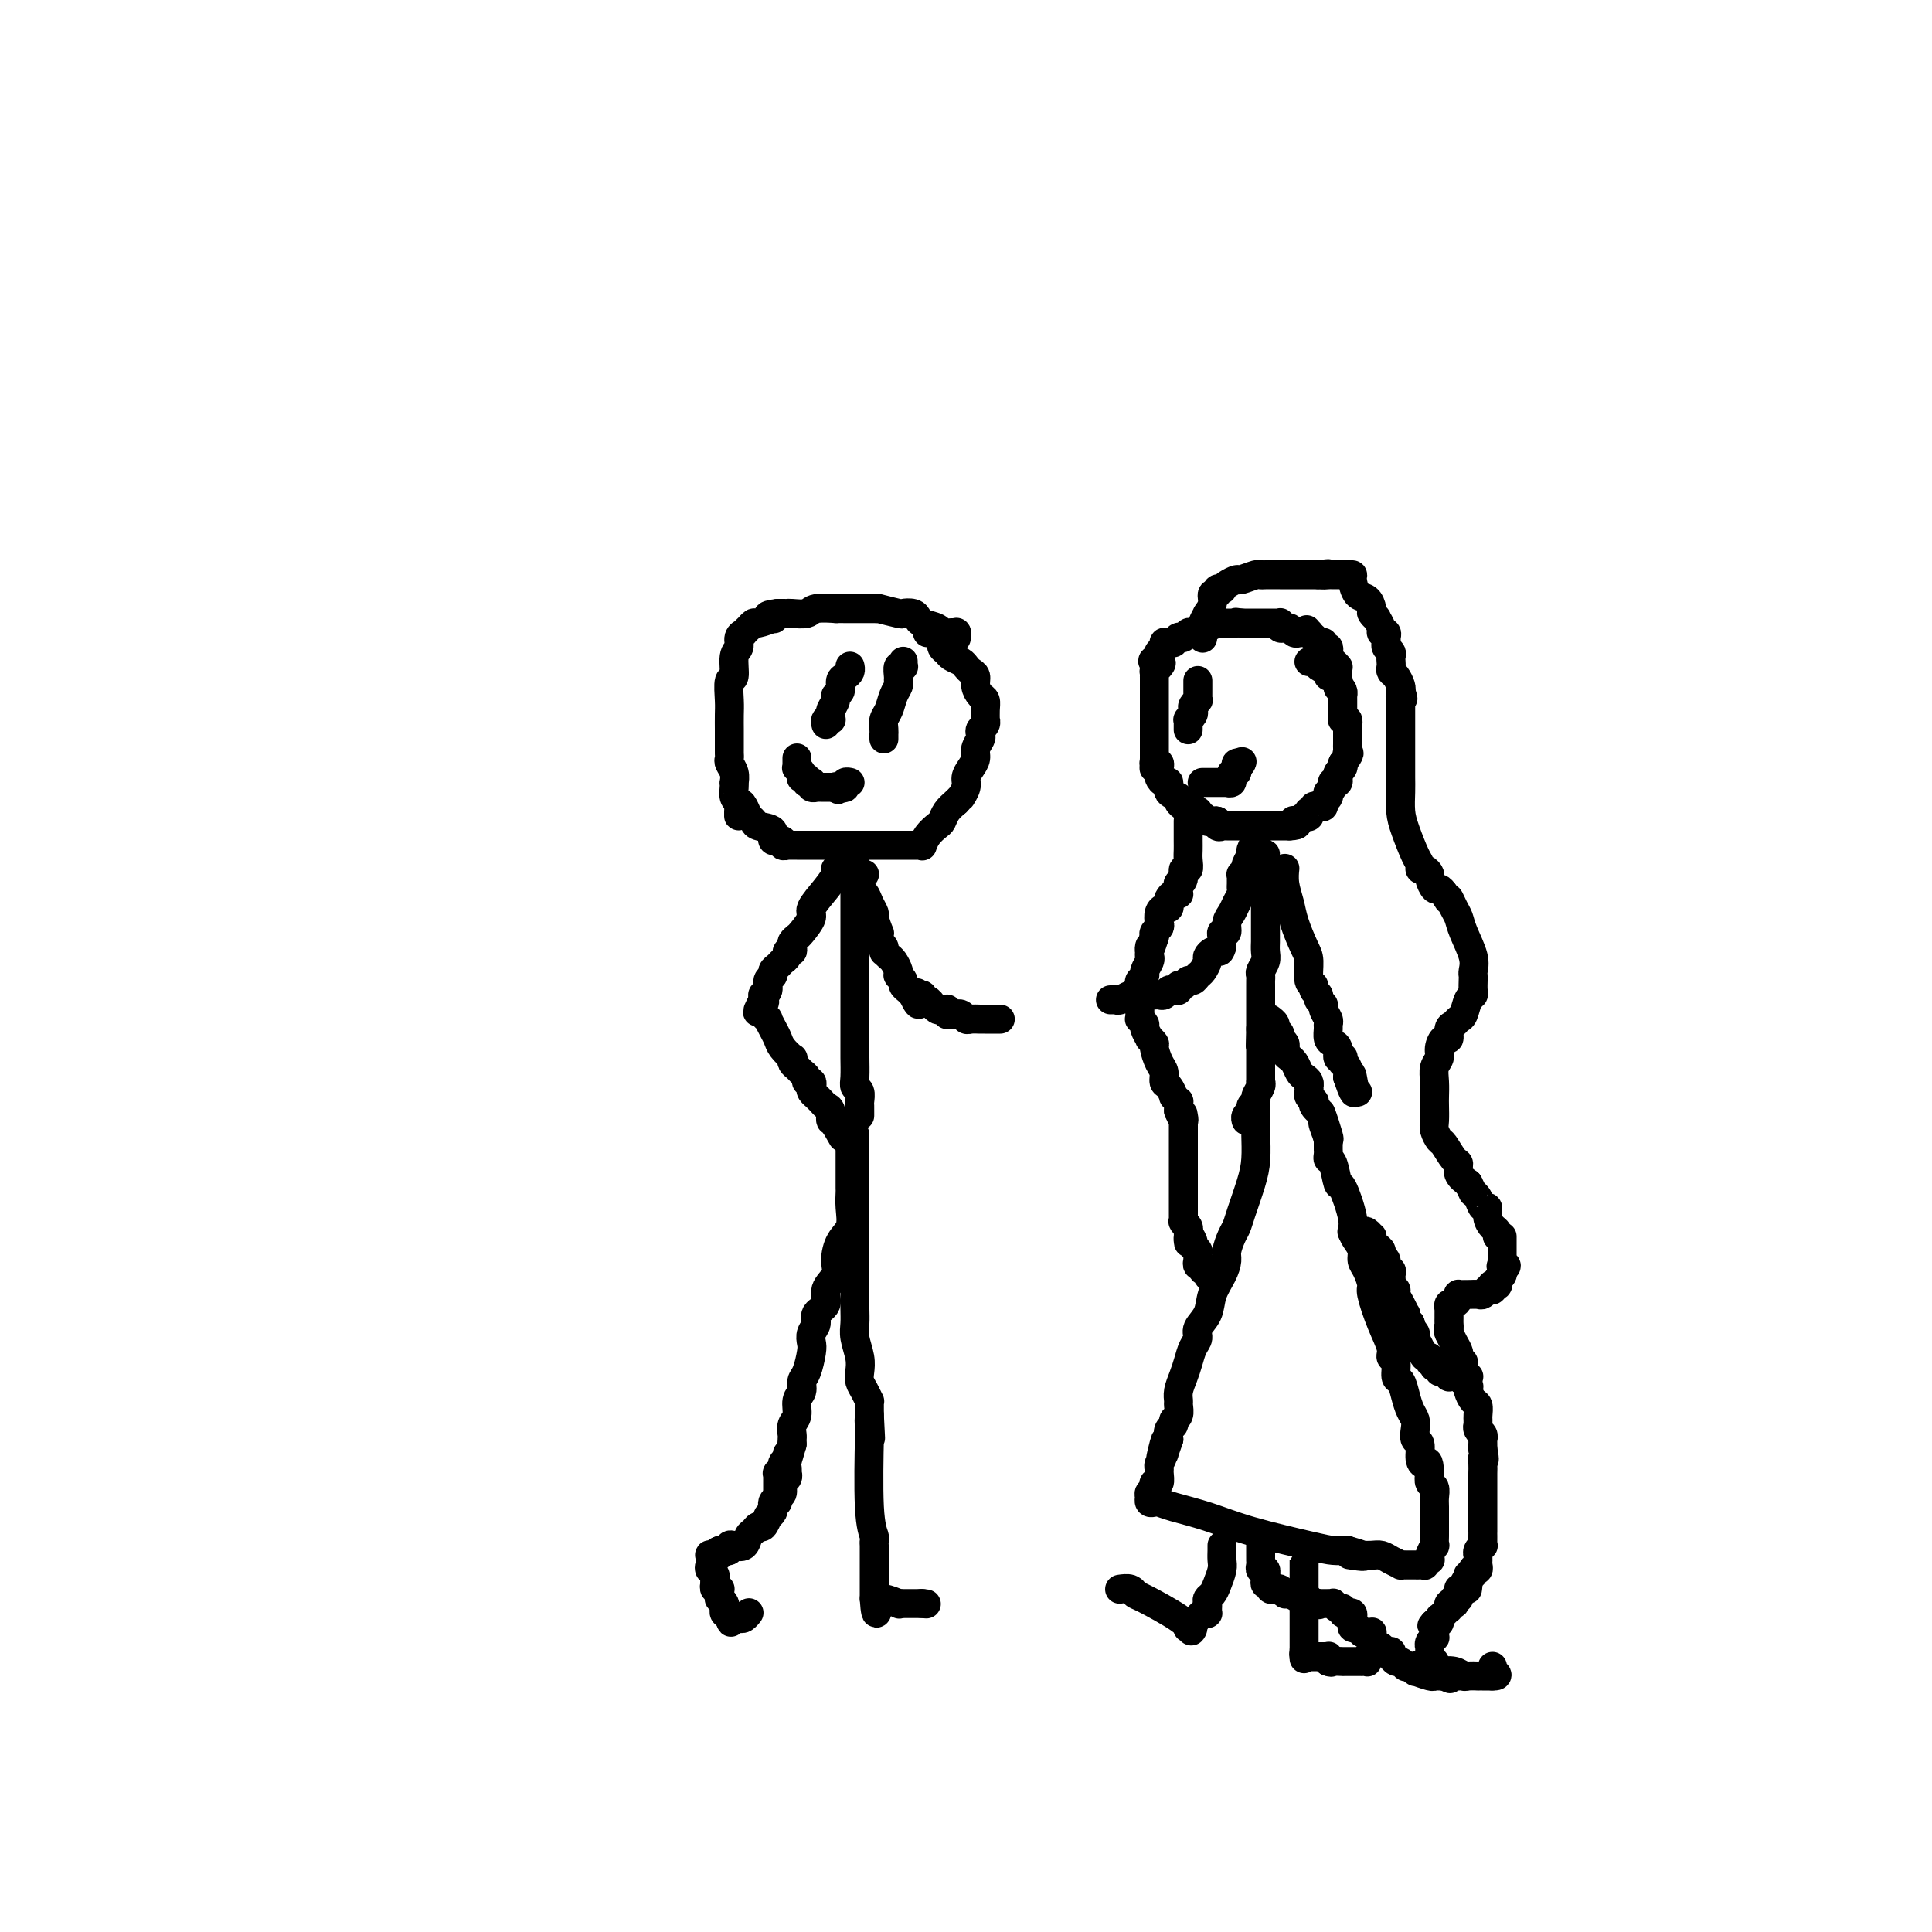 <svg viewBox='0 0 400 400' version='1.1' xmlns='http://www.w3.org/2000/svg' xmlns:xlink='http://www.w3.org/1999/xlink'><g fill='none' stroke='#000000' stroke-width='6' stroke-linecap='round' stroke-linejoin='round'><path d='M198,132c-0.001,-0.030 -0.002,-0.061 0,0c0.002,0.061 0.007,0.213 0,0c-0.007,-0.213 -0.027,-0.792 0,-1c0.027,-0.208 0.102,-0.045 0,0c-0.102,0.045 -0.381,-0.029 -1,0c-0.619,0.029 -1.579,0.162 -2,0c-0.421,-0.162 -0.302,-0.618 -1,-1c-0.698,-0.382 -2.211,-0.690 -3,-1c-0.789,-0.310 -0.854,-0.623 -1,-1c-0.146,-0.377 -0.375,-0.819 -1,-1c-0.625,-0.181 -1.648,-0.101 -2,0c-0.352,0.101 -0.033,0.223 -1,0c-0.967,-0.223 -3.218,-0.792 -4,-1c-0.782,-0.208 -0.094,-0.056 0,0c0.094,0.056 -0.407,0.015 -1,0c-0.593,-0.015 -1.278,-0.004 -2,0c-0.722,0.004 -1.482,0.001 -2,0c-0.518,-0.001 -0.794,-0.001 -1,0c-0.206,0.001 -0.343,0.004 -1,0c-0.657,-0.004 -1.833,-0.015 -2,0c-0.167,0.015 0.674,0.057 0,0c-0.674,-0.057 -2.863,-0.211 -4,0c-1.137,0.211 -1.223,0.789 -2,1c-0.777,0.211 -2.247,0.057 -3,0c-0.753,-0.057 -0.789,-0.015 -1,0c-0.211,0.015 -0.595,0.004 -1,0c-0.405,-0.004 -0.830,-0.001 -1,0c-0.170,0.001 -0.085,0.001 0,0'/><path d='M161,127c-3.463,0.377 -1.620,0.818 -1,1c0.620,0.182 0.019,0.105 0,0c-0.019,-0.105 0.546,-0.240 0,0c-0.546,0.240 -2.203,0.853 -3,1c-0.797,0.147 -0.734,-0.171 -1,0c-0.266,0.171 -0.860,0.833 -1,1c-0.140,0.167 0.174,-0.159 0,0c-0.174,0.159 -0.835,0.803 -1,1c-0.165,0.197 0.167,-0.051 0,0c-0.167,0.051 -0.833,0.403 -1,1c-0.167,0.597 0.166,1.441 0,2c-0.166,0.559 -0.829,0.834 -1,2c-0.171,1.166 0.150,3.223 0,4c-0.150,0.777 -0.772,0.274 -1,1c-0.228,0.726 -0.061,2.681 0,4c0.061,1.319 0.016,2.003 0,3c-0.016,0.997 -0.004,2.309 0,3c0.004,0.691 0.001,0.763 0,1c-0.001,0.237 -0.000,0.641 0,1c0.000,0.359 -0.001,0.673 0,1c0.001,0.327 0.004,0.668 0,1c-0.004,0.332 -0.015,0.657 0,1c0.015,0.343 0.057,0.704 0,1c-0.057,0.296 -0.211,0.526 0,1c0.211,0.474 0.788,1.191 1,2c0.212,0.809 0.060,1.708 0,2c-0.060,0.292 -0.026,-0.025 0,0c0.026,0.025 0.046,0.391 0,1c-0.046,0.609 -0.156,1.460 0,2c0.156,0.540 0.578,0.770 1,1'/><path d='M153,166c-0.049,5.206 -0.170,2.221 0,1c0.170,-1.221 0.632,-0.679 1,0c0.368,0.679 0.643,1.496 1,2c0.357,0.504 0.797,0.694 1,1c0.203,0.306 0.169,0.727 1,1c0.831,0.273 2.528,0.399 3,1c0.472,0.601 -0.279,1.678 0,2c0.279,0.322 1.590,-0.110 2,0c0.410,0.110 -0.081,0.761 0,1c0.081,0.239 0.732,0.064 1,0c0.268,-0.064 0.152,-0.017 0,0c-0.152,0.017 -0.339,0.005 0,0c0.339,-0.005 1.203,-0.001 2,0c0.797,0.001 1.526,0.000 2,0c0.474,-0.000 0.691,-0.000 1,0c0.309,0.000 0.708,0.000 1,0c0.292,-0.000 0.475,-0.000 1,0c0.525,0.000 1.391,0.000 2,0c0.609,-0.000 0.962,-0.000 2,0c1.038,0.000 2.761,0.000 5,0c2.239,-0.000 4.992,-0.000 7,0c2.008,0.000 3.269,0.002 4,0c0.731,-0.002 0.930,-0.006 1,0c0.070,0.006 0.011,0.023 0,0c-0.011,-0.023 0.025,-0.085 0,0c-0.025,0.085 -0.109,0.318 0,0c0.109,-0.318 0.413,-1.187 1,-2c0.587,-0.813 1.456,-1.568 2,-2c0.544,-0.432 0.762,-0.539 1,-1c0.238,-0.461 0.497,-1.274 1,-2c0.503,-0.726 1.252,-1.363 2,-2'/><path d='M198,166c1.400,-1.523 0.901,-0.831 1,-1c0.099,-0.169 0.796,-1.200 1,-2c0.204,-0.800 -0.085,-1.370 0,-2c0.085,-0.630 0.545,-1.321 1,-2c0.455,-0.679 0.906,-1.348 1,-2c0.094,-0.652 -0.167,-1.288 0,-2c0.167,-0.712 0.763,-1.501 1,-2c0.237,-0.499 0.116,-0.706 0,-1c-0.116,-0.294 -0.227,-0.673 0,-1c0.227,-0.327 0.794,-0.602 1,-1c0.206,-0.398 0.053,-0.918 0,-1c-0.053,-0.082 -0.004,0.274 0,0c0.004,-0.274 -0.037,-1.176 0,-2c0.037,-0.824 0.151,-1.569 0,-2c-0.151,-0.431 -0.565,-0.549 -1,-1c-0.435,-0.451 -0.889,-1.234 -1,-2c-0.111,-0.766 0.121,-1.515 0,-2c-0.121,-0.485 -0.596,-0.707 -1,-1c-0.404,-0.293 -0.739,-0.655 -1,-1c-0.261,-0.345 -0.448,-0.671 -1,-1c-0.552,-0.329 -1.468,-0.662 -2,-1c-0.532,-0.338 -0.678,-0.683 -1,-1c-0.322,-0.317 -0.818,-0.607 -1,-1c-0.182,-0.393 -0.048,-0.889 0,-1c0.048,-0.111 0.010,0.164 0,0c-0.010,-0.164 0.008,-0.766 0,-1c-0.008,-0.234 -0.041,-0.102 0,0c0.041,0.102 0.154,0.172 0,0c-0.154,-0.172 -0.577,-0.586 -1,-1'/><path d='M194,131c-1.563,-2.166 -0.472,-0.580 0,0c0.472,0.580 0.324,0.155 0,0c-0.324,-0.155 -0.822,-0.042 -1,0c-0.178,0.042 -0.034,0.011 0,0c0.034,-0.011 -0.042,-0.003 0,0c0.042,0.003 0.204,0.001 0,0c-0.204,-0.001 -0.772,-0.000 -1,0c-0.228,0.000 -0.114,0.000 0,0'/><path d='M176,138c0.006,0.023 0.012,0.047 0,0c-0.012,-0.047 -0.040,-0.164 0,0c0.040,0.164 0.150,0.607 0,1c-0.150,0.393 -0.561,0.734 -1,1c-0.439,0.266 -0.906,0.456 -1,1c-0.094,0.544 0.185,1.441 0,2c-0.185,0.559 -0.834,0.781 -1,1c-0.166,0.219 0.151,0.437 0,1c-0.151,0.563 -0.772,1.472 -1,2c-0.228,0.528 -0.065,0.676 0,1c0.065,0.324 0.031,0.822 0,1c-0.031,0.178 -0.061,0.034 0,0c0.061,-0.034 0.212,0.042 0,0c-0.212,-0.042 -0.788,-0.204 -1,0c-0.212,0.204 -0.061,0.772 0,1c0.061,0.228 0.030,0.114 0,0'/><path d='M183,153c0.002,-0.440 0.004,-0.879 0,-1c-0.004,-0.121 -0.012,0.077 0,0c0.012,-0.077 0.046,-0.430 0,-1c-0.046,-0.570 -0.170,-1.357 0,-2c0.170,-0.643 0.634,-1.141 1,-2c0.366,-0.859 0.633,-2.080 1,-3c0.367,-0.920 0.834,-1.539 1,-2c0.166,-0.461 0.030,-0.765 0,-1c-0.030,-0.235 0.044,-0.402 0,-1c-0.044,-0.598 -0.208,-1.628 0,-2c0.208,-0.372 0.788,-0.086 1,0c0.212,0.086 0.057,-0.030 0,0c-0.057,0.030 -0.015,0.204 0,0c0.015,-0.204 0.004,-0.787 0,-1c-0.004,-0.213 -0.001,-0.057 0,0c0.001,0.057 0.000,0.016 0,0c-0.000,-0.016 -0.000,-0.008 0,0'/><path d='M165,157c-0.001,0.022 -0.001,0.044 0,0c0.001,-0.044 0.004,-0.152 0,0c-0.004,0.152 -0.015,0.566 0,1c0.015,0.434 0.056,0.887 0,1c-0.056,0.113 -0.207,-0.114 0,0c0.207,0.114 0.774,0.570 1,1c0.226,0.430 0.113,0.833 0,1c-0.113,0.167 -0.226,0.097 0,0c0.226,-0.097 0.792,-0.222 1,0c0.208,0.222 0.060,0.792 0,1c-0.060,0.208 -0.030,0.055 0,0c0.030,-0.055 0.059,-0.011 0,0c-0.059,0.011 -0.208,-0.011 0,0c0.208,0.011 0.773,0.056 1,0c0.227,-0.056 0.118,-0.211 0,0c-0.118,0.211 -0.243,0.789 0,1c0.243,0.211 0.853,0.057 1,0c0.147,-0.057 -0.171,-0.015 0,0c0.171,0.015 0.829,0.004 1,0c0.171,-0.004 -0.146,-0.001 0,0c0.146,0.001 0.756,0.000 1,0c0.244,-0.000 0.122,-0.000 0,0c-0.122,0.000 -0.243,0.000 0,0c0.243,-0.000 0.850,-0.000 1,0c0.150,0.000 -0.156,0.000 0,0c0.156,-0.000 0.774,-0.000 1,0c0.226,0.000 0.061,0.000 0,0c-0.061,-0.000 -0.017,-0.000 0,0c0.017,0.000 0.009,0.000 0,0'/><path d='M173,163c1.194,0.933 0.180,0.264 0,0c-0.180,-0.264 0.474,-0.123 1,0c0.526,0.123 0.925,0.229 1,0c0.075,-0.229 -0.172,-0.792 0,-1c0.172,-0.208 0.763,-0.059 1,0c0.237,0.059 0.118,0.030 0,0'/><path d='M177,178c-0.000,0.035 -0.000,0.070 0,0c0.000,-0.070 0.000,-0.246 0,0c-0.000,0.246 -0.000,0.915 0,1c0.000,0.085 0.000,-0.415 0,1c-0.000,1.415 -0.000,4.743 0,7c0.000,2.257 0.000,3.443 0,5c-0.000,1.557 -0.000,3.485 0,5c0.000,1.515 0.000,2.617 0,4c-0.000,1.383 -0.000,3.045 0,4c0.000,0.955 0.000,1.201 0,2c-0.000,0.799 -0.000,2.152 0,3c0.000,0.848 0.000,1.193 0,2c-0.000,0.807 -0.001,2.076 0,3c0.001,0.924 0.004,1.503 0,2c-0.004,0.497 -0.015,0.910 0,2c0.015,1.090 0.057,2.855 0,4c-0.057,1.145 -0.211,1.668 0,2c0.211,0.332 0.789,0.471 1,1c0.211,0.529 0.057,1.448 0,2c-0.057,0.552 -0.015,0.736 0,1c0.015,0.264 0.004,0.607 0,1c-0.004,0.393 -0.001,0.837 0,1c0.001,0.163 0.000,0.044 0,0c-0.000,-0.044 -0.000,-0.013 0,0c0.000,0.013 0.000,0.006 0,0'/><path d='M173,180c0.009,0.014 0.019,0.028 0,0c-0.019,-0.028 -0.066,-0.098 0,0c0.066,0.098 0.246,0.362 0,1c-0.246,0.638 -0.916,1.648 -2,3c-1.084,1.352 -2.581,3.045 -3,4c-0.419,0.955 0.241,1.173 0,2c-0.241,0.827 -1.384,2.264 -2,3c-0.616,0.736 -0.705,0.771 -1,1c-0.295,0.229 -0.796,0.653 -1,1c-0.204,0.347 -0.110,0.618 0,1c0.110,0.382 0.237,0.876 0,1c-0.237,0.124 -0.838,-0.122 -1,0c-0.162,0.122 0.115,0.610 0,1c-0.115,0.390 -0.623,0.681 -1,1c-0.377,0.319 -0.622,0.666 -1,1c-0.378,0.334 -0.890,0.654 -1,1c-0.110,0.346 0.181,0.719 0,1c-0.181,0.281 -0.833,0.471 -1,1c-0.167,0.529 0.151,1.396 0,2c-0.151,0.604 -0.773,0.945 -1,1c-0.227,0.055 -0.061,-0.178 0,0c0.061,0.178 0.017,0.765 0,1c-0.017,0.235 -0.009,0.117 0,0'/><path d='M158,207c-2.320,4.419 -0.621,1.968 0,1c0.621,-0.968 0.165,-0.453 0,0c-0.165,0.453 -0.040,0.844 0,1c0.040,0.156 -0.004,0.079 0,0c0.004,-0.079 0.057,-0.159 0,0c-0.057,0.159 -0.222,0.556 0,1c0.222,0.444 0.832,0.933 1,1c0.168,0.067 -0.105,-0.290 0,0c0.105,0.290 0.589,1.226 1,2c0.411,0.774 0.750,1.387 1,2c0.250,0.613 0.410,1.225 1,2c0.590,0.775 1.611,1.713 2,2c0.389,0.287 0.147,-0.078 0,0c-0.147,0.078 -0.198,0.599 0,1c0.198,0.401 0.645,0.681 1,1c0.355,0.319 0.617,0.677 1,1c0.383,0.323 0.886,0.611 1,1c0.114,0.389 -0.162,0.879 0,1c0.162,0.121 0.760,-0.126 1,0c0.240,0.126 0.120,0.625 0,1c-0.120,0.375 -0.240,0.626 0,1c0.240,0.374 0.839,0.873 1,1c0.161,0.127 -0.115,-0.116 0,0c0.115,0.116 0.623,0.591 1,1c0.377,0.409 0.623,0.753 1,1c0.377,0.247 0.885,0.396 1,1c0.115,0.604 -0.161,1.663 0,2c0.161,0.337 0.760,-0.046 1,0c0.240,0.046 0.120,0.523 0,1'/><path d='M173,233c2.500,4.333 1.250,2.167 0,0'/><path d='M179,181c-0.421,-0.023 -0.842,-0.046 -1,0c-0.158,0.046 -0.054,0.162 0,0c0.054,-0.162 0.057,-0.600 0,0c-0.057,0.600 -0.174,2.238 0,3c0.174,0.762 0.639,0.646 1,1c0.361,0.354 0.619,1.176 1,2c0.381,0.824 0.887,1.650 1,2c0.113,0.350 -0.166,0.222 0,1c0.166,0.778 0.775,2.460 1,3c0.225,0.540 0.064,-0.063 0,0c-0.064,0.063 -0.031,0.791 0,1c0.031,0.209 0.061,-0.101 0,0c-0.061,0.101 -0.213,0.615 0,1c0.213,0.385 0.792,0.642 1,1c0.208,0.358 0.044,0.816 0,1c-0.044,0.184 0.030,0.094 0,0c-0.030,-0.094 -0.166,-0.193 0,0c0.166,0.193 0.633,0.679 1,1c0.367,0.321 0.633,0.478 1,1c0.367,0.522 0.834,1.411 1,2c0.166,0.589 0.030,0.879 0,1c-0.030,0.121 0.047,0.074 0,0c-0.047,-0.074 -0.219,-0.174 0,0c0.219,0.174 0.829,0.621 1,1c0.171,0.379 -0.098,0.690 0,1c0.098,0.310 0.562,0.619 1,1c0.438,0.381 0.849,0.834 1,1c0.151,0.166 0.041,0.045 0,0c-0.041,-0.045 -0.012,-0.013 0,0c0.012,0.013 0.006,0.006 0,0'/><path d='M189,206c1.791,3.863 1.267,1.020 1,0c-0.267,-1.020 -0.278,-0.217 0,0c0.278,0.217 0.844,-0.153 1,0c0.156,0.153 -0.099,0.829 0,1c0.099,0.171 0.551,-0.165 1,0c0.449,0.165 0.895,0.829 1,1c0.105,0.171 -0.129,-0.151 0,0c0.129,0.151 0.622,0.776 1,1c0.378,0.224 0.640,0.046 1,0c0.360,-0.046 0.818,0.040 1,0c0.182,-0.040 0.086,-0.207 0,0c-0.086,0.207 -0.164,0.786 0,1c0.164,0.214 0.569,0.061 1,0c0.431,-0.061 0.888,-0.030 1,0c0.112,0.030 -0.121,0.061 0,0c0.121,-0.061 0.597,-0.212 1,0c0.403,0.212 0.734,0.789 1,1c0.266,0.211 0.466,0.057 1,0c0.534,-0.057 1.401,-0.015 2,0c0.599,0.015 0.930,0.004 1,0c0.070,-0.004 -0.121,-0.001 0,0c0.121,0.001 0.554,0.000 1,0c0.446,-0.000 0.904,-0.000 1,0c0.096,0.000 -0.170,0.000 0,0c0.170,-0.000 0.777,-0.000 1,0c0.223,0.000 0.064,0.000 0,0c-0.064,-0.000 -0.032,-0.000 0,0'/><path d='M176,233c-0.000,0.446 -0.000,0.892 0,1c0.000,0.108 0.000,-0.123 0,0c-0.000,0.123 -0.000,0.598 0,1c0.000,0.402 0.000,0.730 0,1c-0.000,0.270 -0.000,0.482 0,1c0.000,0.518 0.000,1.342 0,2c-0.000,0.658 -0.000,1.151 0,2c0.000,0.849 0.002,2.055 0,3c-0.002,0.945 -0.007,1.631 0,2c0.007,0.369 0.026,0.423 0,1c-0.026,0.577 -0.096,1.676 0,3c0.096,1.324 0.357,2.871 0,4c-0.357,1.129 -1.333,1.839 -2,3c-0.667,1.161 -1.024,2.772 -1,4c0.024,1.228 0.428,2.072 0,3c-0.428,0.928 -1.688,1.939 -2,3c-0.312,1.061 0.322,2.172 0,3c-0.322,0.828 -1.602,1.375 -2,2c-0.398,0.625 0.087,1.330 0,2c-0.087,0.670 -0.745,1.306 -1,2c-0.255,0.694 -0.106,1.446 0,2c0.106,0.554 0.168,0.910 0,2c-0.168,1.090 -0.566,2.915 -1,4c-0.434,1.085 -0.905,1.431 -1,2c-0.095,0.569 0.185,1.360 0,2c-0.185,0.640 -0.834,1.127 -1,2c-0.166,0.873 0.152,2.132 0,3c-0.152,0.868 -0.773,1.346 -1,2c-0.227,0.654 -0.061,1.484 0,2c0.061,0.516 0.017,0.719 0,1c-0.017,0.281 -0.009,0.641 0,1'/><path d='M164,299c-2.078,7.350 -1.274,3.226 -1,2c0.274,-1.226 0.017,0.446 0,1c-0.017,0.554 0.206,-0.010 0,0c-0.206,0.010 -0.840,0.595 -1,1c-0.160,0.405 0.153,0.629 0,1c-0.153,0.371 -0.773,0.888 -1,1c-0.227,0.112 -0.061,-0.180 0,0c0.061,0.180 0.016,0.832 0,1c-0.016,0.168 -0.004,-0.147 0,0c0.004,0.147 0.001,0.757 0,1c-0.001,0.243 -0.000,0.121 0,0c0.000,-0.121 0.000,-0.240 0,0c-0.000,0.240 -0.000,0.839 0,1c0.000,0.161 0.000,-0.114 0,0c-0.000,0.114 -0.000,0.619 0,1c0.000,0.381 0.000,0.638 0,1c-0.000,0.362 -0.000,0.828 0,1c0.000,0.172 0.000,0.049 0,0c-0.000,-0.049 -0.000,-0.025 0,0'/><path d='M177,235c0.000,-0.100 0.000,-0.200 0,0c-0.000,0.200 -0.000,0.700 0,1c0.000,0.300 0.000,0.401 0,1c-0.000,0.599 -0.000,1.698 0,3c0.000,1.302 0.000,2.808 0,4c-0.000,1.192 -0.000,2.069 0,3c0.000,0.931 0.000,1.915 0,3c-0.000,1.085 -0.000,2.272 0,3c0.000,0.728 0.000,0.999 0,2c-0.000,1.001 -0.000,2.732 0,4c0.000,1.268 0.000,2.072 0,3c-0.000,0.928 -0.001,1.980 0,3c0.001,1.020 0.004,2.009 0,3c-0.004,0.991 -0.015,1.984 0,3c0.015,1.016 0.056,2.054 0,3c-0.056,0.946 -0.208,1.800 0,3c0.208,1.200 0.778,2.746 1,4c0.222,1.254 0.098,2.216 0,3c-0.098,0.784 -0.170,1.389 0,2c0.170,0.611 0.581,1.227 1,2c0.419,0.773 0.844,1.702 1,2c0.156,0.298 0.042,-0.035 0,0c-0.042,0.035 -0.012,0.439 0,1c0.012,0.561 0.006,1.281 0,2'/><path d='M180,293c0.465,9.056 0.128,2.696 0,1c-0.128,-1.696 -0.048,1.271 0,2c0.048,0.729 0.066,-0.782 0,2c-0.066,2.782 -0.214,9.856 0,14c0.214,4.144 0.789,5.359 1,6c0.211,0.641 0.056,0.706 0,1c-0.056,0.294 -0.015,0.815 0,1c0.015,0.185 0.004,0.035 0,0c-0.004,-0.035 -0.001,0.046 0,0c0.001,-0.046 0.000,-0.220 0,0c-0.000,0.220 -0.000,0.833 0,1c0.000,0.167 0.000,-0.114 0,0c-0.000,0.114 -0.000,0.622 0,1c0.000,0.378 0.000,0.627 0,1c-0.000,0.373 -0.000,0.869 0,1c0.000,0.131 0.000,-0.105 0,0c-0.000,0.105 -0.000,0.550 0,1c0.000,0.450 0.000,0.904 0,1c-0.000,0.096 -0.000,-0.166 0,0c0.000,0.166 0.000,0.762 0,1c-0.000,0.238 -0.000,0.120 0,0c0.000,-0.120 0.000,-0.242 0,0c-0.000,0.242 -0.000,0.849 0,1c0.000,0.151 0.000,-0.152 0,0c-0.000,0.152 -0.000,0.759 0,1c0.000,0.241 0.000,0.116 0,0c-0.000,-0.116 -0.000,-0.225 0,0c0.000,0.225 0.000,0.782 0,1c0.000,0.218 0.000,0.097 0,0c0.000,-0.097 0.000,-0.171 0,0c0.000,0.171 0.000,0.585 0,1'/><path d='M181,331c0.384,5.874 0.844,1.560 1,0c0.156,-1.560 0.007,-0.365 0,0c-0.007,0.365 0.127,-0.098 1,0c0.873,0.098 2.486,0.758 3,1c0.514,0.242 -0.070,0.065 0,0c0.070,-0.065 0.793,-0.017 1,0c0.207,0.017 -0.102,0.005 0,0c0.102,-0.005 0.616,-0.001 1,0c0.384,0.001 0.638,0.000 1,0c0.362,-0.000 0.833,-0.000 1,0c0.167,0.000 0.031,0.000 0,0c-0.031,-0.000 0.043,-0.000 0,0c-0.043,0.000 -0.204,0.000 0,0c0.204,-0.000 0.773,-0.000 1,0c0.227,0.000 0.114,0.000 0,0'/><path d='M191,332c1.547,0.155 0.415,0.041 0,0c-0.415,-0.041 -0.112,-0.011 0,0c0.112,0.011 0.032,0.003 0,0c-0.032,-0.003 -0.016,-0.002 0,0'/><path d='M163,305c-0.002,-0.543 -0.005,-1.086 0,-1c0.005,0.086 0.016,0.800 0,1c-0.016,0.200 -0.060,-0.115 0,0c0.060,0.115 0.222,0.661 0,1c-0.222,0.339 -0.830,0.473 -1,1c-0.170,0.527 0.098,1.448 0,2c-0.098,0.552 -0.562,0.736 -1,1c-0.438,0.264 -0.848,0.609 -1,1c-0.152,0.391 -0.045,0.827 0,1c0.045,0.173 0.027,0.083 0,0c-0.027,-0.083 -0.063,-0.158 0,0c0.063,0.158 0.224,0.549 0,1c-0.224,0.451 -0.833,0.961 -1,1c-0.167,0.039 0.110,-0.394 0,0c-0.110,0.394 -0.606,1.616 -1,2c-0.394,0.384 -0.686,-0.069 -1,0c-0.314,0.069 -0.648,0.658 -1,1c-0.352,0.342 -0.720,0.435 -1,1c-0.280,0.565 -0.471,1.601 -1,2c-0.529,0.399 -1.395,0.159 -2,0c-0.605,-0.159 -0.951,-0.239 -1,0c-0.049,0.239 0.197,0.796 0,1c-0.197,0.204 -0.836,0.055 -1,0c-0.164,-0.055 0.148,-0.015 0,0c-0.148,0.015 -0.757,0.004 -1,0c-0.243,-0.004 -0.122,-0.002 0,0'/><path d='M149,321c-1.563,1.022 -0.470,0.078 0,0c0.470,-0.078 0.318,0.712 0,1c-0.318,0.288 -0.803,0.076 -1,0c-0.197,-0.076 -0.105,-0.016 0,0c0.105,0.016 0.224,-0.011 0,0c-0.224,0.011 -0.792,0.059 -1,0c-0.208,-0.059 -0.056,-0.226 0,0c0.056,0.226 0.015,0.844 0,1c-0.015,0.156 -0.004,-0.150 0,0c0.004,0.150 0.001,0.757 0,1c-0.001,0.243 -0.001,0.121 0,0'/><path d='M147,324c-0.308,0.692 -0.079,0.920 0,1c0.079,0.080 0.007,0.010 0,0c-0.007,-0.010 0.051,0.040 0,0c-0.051,-0.040 -0.209,-0.169 0,0c0.209,0.169 0.787,0.638 1,1c0.213,0.362 0.061,0.619 0,1c-0.061,0.381 -0.030,0.887 0,1c0.030,0.113 0.061,-0.167 0,0c-0.061,0.167 -0.212,0.781 0,1c0.212,0.219 0.789,0.044 1,0c0.211,-0.044 0.057,0.045 0,0c-0.057,-0.045 -0.016,-0.223 0,0c0.016,0.223 0.008,0.847 0,1c-0.008,0.153 -0.016,-0.165 0,0c0.016,0.165 0.057,0.814 0,1c-0.057,0.186 -0.212,-0.090 0,0c0.212,0.090 0.793,0.546 1,1c0.207,0.454 0.041,0.905 0,1c-0.041,0.095 0.041,-0.167 0,0c-0.041,0.167 -0.207,0.763 0,1c0.207,0.237 0.788,0.116 1,0c0.212,-0.116 0.057,-0.227 0,0c-0.057,0.227 -0.015,0.792 0,1c0.015,0.208 0.004,0.059 0,0c-0.004,-0.059 -0.002,-0.030 0,0'/><path d='M151,335c0.632,1.702 0.210,0.457 0,0c-0.210,-0.457 -0.210,-0.126 0,0c0.210,0.126 0.631,0.048 1,0c0.369,-0.048 0.687,-0.065 1,0c0.313,0.065 0.620,0.214 1,0c0.380,-0.214 0.834,-0.789 1,-1c0.166,-0.211 0.044,-0.056 0,0c-0.044,0.056 -0.012,0.015 0,0c0.012,-0.015 0.003,-0.004 0,0c-0.003,0.004 -0.001,0.001 0,0c0.001,-0.001 0.000,-0.000 0,0c-0.000,0.000 -0.000,0.000 0,0'/><path d='M277,139c-0.002,0.112 -0.003,0.223 0,0c0.003,-0.223 0.011,-0.781 0,-1c-0.011,-0.219 -0.042,-0.100 0,0c0.042,0.100 0.156,0.180 0,0c-0.156,-0.180 -0.582,-0.622 -1,-1c-0.418,-0.378 -0.829,-0.694 -1,-1c-0.171,-0.306 -0.101,-0.603 0,-1c0.101,-0.397 0.233,-0.895 0,-1c-0.233,-0.105 -0.832,0.183 -1,0c-0.168,-0.183 0.095,-0.837 0,-1c-0.095,-0.163 -0.547,0.167 -1,0c-0.453,-0.167 -0.906,-0.829 -1,-1c-0.094,-0.171 0.171,0.150 0,0c-0.171,-0.150 -0.778,-0.772 -1,-1c-0.222,-0.228 -0.060,-0.061 0,0c0.060,0.061 0.017,0.018 0,0c-0.017,-0.018 -0.009,-0.009 0,0'/><path d='M271,131c-0.925,-1.238 -0.237,-0.332 0,0c0.237,0.332 0.022,0.090 0,0c-0.022,-0.090 0.149,-0.028 0,0c-0.149,0.028 -0.618,0.022 -1,0c-0.382,-0.022 -0.676,-0.059 -1,0c-0.324,0.059 -0.679,0.213 -1,0c-0.321,-0.213 -0.608,-0.793 -1,-1c-0.392,-0.207 -0.889,-0.041 -1,0c-0.111,0.041 0.163,-0.041 0,0c-0.163,0.041 -0.762,0.207 -1,0c-0.238,-0.207 -0.115,-0.788 0,-1c0.115,-0.212 0.223,-0.057 0,0c-0.223,0.057 -0.777,0.015 -1,0c-0.223,-0.015 -0.116,-0.004 0,0c0.116,0.004 0.241,0.001 0,0c-0.241,-0.001 -0.848,-0.000 -1,0c-0.152,0.000 0.151,0.000 0,0c-0.151,-0.000 -0.757,-0.000 -1,0c-0.243,0.000 -0.122,0.000 0,0c0.122,-0.000 0.244,-0.000 0,0c-0.244,0.000 -0.854,0.000 -1,0c-0.146,-0.000 0.172,-0.000 0,0c-0.172,0.000 -0.835,0.000 -1,0c-0.165,-0.000 0.167,-0.000 0,0c-0.167,0.000 -0.832,0.000 -1,0c-0.168,-0.000 0.161,-0.000 0,0c-0.161,0.000 -0.813,0.000 -1,0c-0.187,-0.000 0.089,-0.000 0,0c-0.089,0.000 -0.545,0.000 -1,0'/><path d='M257,129c-2.180,-0.309 -0.630,-0.083 0,0c0.630,0.083 0.341,0.022 0,0c-0.341,-0.022 -0.732,-0.006 -1,0c-0.268,0.006 -0.411,0.002 -1,0c-0.589,-0.002 -1.624,-0.001 -2,0c-0.376,0.001 -0.092,0.003 0,0c0.092,-0.003 -0.007,-0.011 0,0c0.007,0.011 0.121,0.041 0,0c-0.121,-0.041 -0.476,-0.155 -1,0c-0.524,0.155 -1.215,0.578 -2,1c-0.785,0.422 -1.663,0.844 -2,1c-0.337,0.156 -0.131,0.046 0,0c0.131,-0.046 0.189,-0.026 0,0c-0.189,0.026 -0.625,0.060 -1,0c-0.375,-0.060 -0.689,-0.212 -1,0c-0.311,0.212 -0.618,0.788 -1,1c-0.382,0.212 -0.838,0.061 -1,0c-0.162,-0.061 -0.029,-0.030 0,0c0.029,0.030 -0.048,0.061 0,0c0.048,-0.061 0.219,-0.213 0,0c-0.219,0.213 -0.828,0.792 -1,1c-0.172,0.208 0.094,0.045 0,0c-0.094,-0.045 -0.547,0.027 -1,0c-0.453,-0.027 -0.906,-0.151 -1,0c-0.094,0.151 0.171,0.579 0,1c-0.171,0.421 -0.778,0.834 -1,1c-0.222,0.166 -0.060,0.083 0,0c0.060,-0.083 0.017,-0.167 0,0c-0.017,0.167 -0.009,0.583 0,1'/><path d='M240,136c-2.646,1.266 -0.762,0.932 0,1c0.762,0.068 0.400,0.540 0,1c-0.400,0.460 -0.839,0.908 -1,1c-0.161,0.092 -0.043,-0.172 0,0c0.043,0.172 0.012,0.781 0,1c-0.012,0.219 -0.003,0.047 0,0c0.003,-0.047 0.001,0.029 0,0c-0.001,-0.029 -0.000,-0.163 0,0c0.000,0.163 0.000,0.622 0,1c-0.000,0.378 -0.000,0.675 0,1c0.000,0.325 0.000,0.679 0,1c-0.000,0.321 -0.000,0.611 0,1c0.000,0.389 0.000,0.879 0,1c-0.000,0.121 -0.000,-0.126 0,0c0.000,0.126 0.000,0.626 0,1c-0.000,0.374 -0.000,0.621 0,1c0.000,0.379 0.000,0.889 0,1c-0.000,0.111 -0.000,-0.177 0,0c0.000,0.177 0.000,0.821 0,1c-0.000,0.179 -0.000,-0.106 0,0c0.000,0.106 0.000,0.602 0,1c-0.000,0.398 -0.000,0.698 0,1c0.000,0.302 0.000,0.607 0,1c-0.000,0.393 -0.000,0.875 0,1c0.000,0.125 0.000,-0.107 0,0c-0.000,0.107 -0.000,0.554 0,1c0.000,0.446 -0.000,0.890 0,1c0.000,0.110 -0.000,-0.115 0,0c0.000,0.115 -0.000,0.569 0,1c0.000,0.431 -0.000,0.837 0,1c0.000,0.163 0.000,0.081 0,0'/><path d='M239,157c-0.154,3.475 -0.037,1.662 0,1c0.037,-0.662 -0.004,-0.175 0,0c0.004,0.175 0.054,0.036 0,0c-0.054,-0.036 -0.211,0.032 0,0c0.211,-0.032 0.791,-0.162 1,0c0.209,0.162 0.046,0.616 0,1c-0.046,0.384 0.024,0.698 0,1c-0.024,0.302 -0.142,0.592 0,1c0.142,0.408 0.545,0.935 1,1c0.455,0.065 0.963,-0.333 1,0c0.037,0.333 -0.397,1.395 0,2c0.397,0.605 1.626,0.751 2,1c0.374,0.249 -0.106,0.602 0,1c0.106,0.398 0.798,0.843 1,1c0.202,0.157 -0.086,0.028 0,0c0.086,-0.028 0.545,0.045 1,0c0.455,-0.045 0.907,-0.208 1,0c0.093,0.208 -0.171,0.787 0,1c0.171,0.213 0.778,0.061 1,0c0.222,-0.061 0.060,-0.030 0,0c-0.060,0.030 -0.017,0.061 0,0c0.017,-0.061 0.007,-0.214 0,0c-0.007,0.214 -0.012,0.793 0,1c0.012,0.207 0.041,0.041 0,0c-0.041,-0.041 -0.152,0.041 0,0c0.152,-0.041 0.565,-0.207 1,0c0.435,0.207 0.890,0.788 1,1c0.110,0.212 -0.124,0.057 0,0c0.124,-0.057 0.607,-0.016 1,0c0.393,0.016 0.697,0.008 1,0'/><path d='M252,170c2.027,1.950 0.595,0.326 0,0c-0.595,-0.326 -0.353,0.645 0,1c0.353,0.355 0.816,0.095 1,0c0.184,-0.095 0.088,-0.026 0,0c-0.088,0.026 -0.168,0.007 0,0c0.168,-0.007 0.584,-0.002 1,0c0.416,0.002 0.833,0.000 1,0c0.167,-0.000 0.083,-0.000 0,0c-0.083,0.000 -0.167,0.000 0,0c0.167,-0.000 0.583,-0.000 1,0c0.417,0.000 0.833,0.000 1,0c0.167,-0.000 0.083,-0.000 0,0c-0.083,0.000 -0.167,0.000 0,0c0.167,-0.000 0.583,-0.000 1,0c0.417,0.000 0.834,0.000 1,0c0.166,-0.000 0.082,-0.000 0,0c-0.082,0.000 -0.162,0.000 0,0c0.162,-0.000 0.565,-0.000 1,0c0.435,0.000 0.900,0.000 1,0c0.100,-0.000 -0.165,-0.000 0,0c0.165,0.000 0.761,0.000 1,0c0.239,-0.000 0.121,-0.000 0,0c-0.121,0.000 -0.244,0.000 0,0c0.244,-0.000 0.854,-0.000 1,0c0.146,0.000 -0.172,0.000 0,0c0.172,-0.000 0.834,0.000 1,0c0.166,0.000 -0.163,0.000 0,0c0.163,0.000 0.817,0.000 1,0c0.183,0.000 -0.105,0.000 0,0c0.105,0.000 0.601,0.000 1,0c0.399,0.000 0.699,0.000 1,0'/><path d='M267,171c2.560,-0.067 1.460,-0.736 1,-1c-0.460,-0.264 -0.281,-0.124 0,0c0.281,0.124 0.664,0.230 1,0c0.336,-0.230 0.626,-0.798 1,-1c0.374,-0.202 0.831,-0.039 1,0c0.169,0.039 0.049,-0.046 0,0c-0.049,0.046 -0.028,0.223 0,0c0.028,-0.223 0.063,-0.845 0,-1c-0.063,-0.155 -0.223,0.156 0,0c0.223,-0.156 0.831,-0.778 1,-1c0.169,-0.222 -0.099,-0.044 0,0c0.099,0.044 0.566,-0.044 1,0c0.434,0.044 0.834,0.222 1,0c0.166,-0.222 0.097,-0.843 0,-1c-0.097,-0.157 -0.222,0.150 0,0c0.222,-0.150 0.792,-0.758 1,-1c0.208,-0.242 0.055,-0.117 0,0c-0.055,0.117 -0.011,0.225 0,0c0.011,-0.225 -0.011,-0.782 0,-1c0.011,-0.218 0.054,-0.097 0,0c-0.054,0.097 -0.207,0.171 0,0c0.207,-0.171 0.773,-0.586 1,-1c0.227,-0.414 0.114,-0.828 0,-1c-0.114,-0.172 -0.228,-0.102 0,0c0.228,0.102 0.797,0.235 1,0c0.203,-0.235 0.040,-0.837 0,-1c-0.040,-0.163 0.042,0.114 0,0c-0.042,-0.114 -0.207,-0.618 0,-1c0.207,-0.382 0.787,-0.641 1,-1c0.213,-0.359 0.061,-0.817 0,-1c-0.061,-0.183 -0.030,-0.092 0,0'/><path d='M278,158c1.928,-2.477 1.249,-2.170 1,-2c-0.249,0.170 -0.067,0.203 0,0c0.067,-0.203 0.018,-0.642 0,-1c-0.018,-0.358 -0.005,-0.635 0,-1c0.005,-0.365 0.001,-0.818 0,-1c-0.001,-0.182 -0.000,-0.091 0,0c0.000,0.091 -0.000,0.183 0,0c0.000,-0.183 0.001,-0.641 0,-1c-0.001,-0.359 -0.004,-0.618 0,-1c0.004,-0.382 0.015,-0.887 0,-1c-0.015,-0.113 -0.057,0.167 0,0c0.057,-0.167 0.211,-0.781 0,-1c-0.211,-0.219 -0.789,-0.045 -1,0c-0.211,0.045 -0.057,-0.041 0,0c0.057,0.041 0.015,0.208 0,0c-0.015,-0.208 -0.004,-0.792 0,-1c0.004,-0.208 0.001,-0.042 0,0c-0.001,0.042 -0.000,-0.041 0,0c0.000,0.041 0.000,0.204 0,0c-0.000,-0.204 -0.000,-0.776 0,-1c0.000,-0.224 0.000,-0.098 0,0c-0.000,0.098 0.000,0.170 0,0c-0.000,-0.170 -0.000,-0.580 0,-1c0.000,-0.420 0.000,-0.848 0,-1c-0.000,-0.152 -0.000,-0.026 0,0c0.000,0.026 0.001,-0.049 0,0c-0.001,0.049 -0.003,0.220 0,0c0.003,-0.220 0.011,-0.832 0,-1c-0.011,-0.168 -0.041,0.109 0,0c0.041,-0.109 0.155,-0.602 0,-1c-0.155,-0.398 -0.577,-0.699 -1,-1'/><path d='M277,142c-0.156,-2.493 -0.046,-0.724 0,0c0.046,0.724 0.026,0.404 0,0c-0.026,-0.404 -0.060,-0.893 0,-1c0.060,-0.107 0.212,0.168 0,0c-0.212,-0.168 -0.788,-0.777 -1,-1c-0.212,-0.223 -0.061,-0.059 0,0c0.061,0.059 0.030,0.012 0,0c-0.030,-0.012 -0.061,0.011 0,0c0.061,-0.011 0.212,-0.056 0,0c-0.212,0.056 -0.787,0.212 -1,0c-0.213,-0.212 -0.064,-0.792 0,-1c0.064,-0.208 0.043,-0.046 0,0c-0.043,0.046 -0.106,-0.026 0,0c0.106,0.026 0.382,0.151 0,0c-0.382,-0.151 -1.422,-0.576 -2,-1c-0.578,-0.424 -0.694,-0.845 -1,-1c-0.306,-0.155 -0.802,-0.044 -1,0c-0.198,0.044 -0.099,0.022 0,0'/><path d='M248,141c-0.000,0.032 -0.000,0.064 0,0c0.000,-0.064 0.000,-0.225 0,0c-0.000,0.225 -0.000,0.835 0,1c0.000,0.165 0.001,-0.114 0,0c-0.001,0.114 -0.004,0.622 0,1c0.004,0.378 0.015,0.626 0,1c-0.015,0.374 -0.056,0.873 0,1c0.056,0.127 0.207,-0.120 0,0c-0.207,0.120 -0.774,0.605 -1,1c-0.226,0.395 -0.113,0.698 0,1c0.113,0.302 0.226,0.603 0,1c-0.226,0.397 -0.793,0.890 -1,1c-0.207,0.110 -0.056,-0.163 0,0c0.056,0.163 0.015,0.762 0,1c-0.015,0.238 -0.004,0.116 0,0c0.004,-0.116 0.001,-0.227 0,0c-0.001,0.227 -0.000,0.793 0,1c0.000,0.207 0.000,0.056 0,0c-0.000,-0.056 -0.000,-0.016 0,0c0.000,0.016 0.000,0.008 0,0'/><path d='M249,162c0.033,-0.000 0.065,-0.000 0,0c-0.065,0.000 -0.229,0.000 0,0c0.229,-0.000 0.850,-0.000 1,0c0.150,0.000 -0.171,0.000 0,0c0.171,-0.000 0.833,-0.000 1,0c0.167,0.000 -0.162,0.000 0,0c0.162,-0.000 0.814,-0.000 1,0c0.186,0.000 -0.093,0.000 0,0c0.093,-0.000 0.560,-0.000 1,0c0.440,0.000 0.854,0.001 1,0c0.146,-0.001 0.025,-0.004 0,0c-0.025,0.004 0.046,0.016 0,0c-0.046,-0.016 -0.210,-0.061 0,0c0.210,0.061 0.792,0.227 1,0c0.208,-0.227 0.042,-0.848 0,-1c-0.042,-0.152 0.040,0.166 0,0c-0.040,-0.166 -0.203,-0.815 0,-1c0.203,-0.185 0.773,0.094 1,0c0.227,-0.094 0.112,-0.561 0,-1c-0.112,-0.439 -0.223,-0.849 0,-1c0.223,-0.151 0.778,-0.043 1,0c0.222,0.043 0.111,0.022 0,0'/><path d='M257,158c0.309,-0.619 0.083,-0.166 0,0c-0.083,0.166 -0.022,0.044 0,0c0.022,-0.044 0.006,-0.012 0,0c-0.006,0.012 -0.002,0.003 0,0c0.002,-0.003 0.001,-0.002 0,0'/><path d='M249,132c-0.001,0.120 -0.001,0.241 0,0c0.001,-0.241 0.004,-0.842 0,-1c-0.004,-0.158 -0.015,0.129 0,0c0.015,-0.129 0.055,-0.674 0,-1c-0.055,-0.326 -0.207,-0.433 0,-1c0.207,-0.567 0.772,-1.596 1,-2c0.228,-0.404 0.118,-0.184 0,0c-0.118,0.184 -0.243,0.333 0,0c0.243,-0.333 0.854,-1.147 1,-2c0.146,-0.853 -0.171,-1.744 0,-2c0.171,-0.256 0.832,0.125 1,0c0.168,-0.125 -0.158,-0.756 0,-1c0.158,-0.244 0.800,-0.103 1,0c0.200,0.103 -0.041,0.167 0,0c0.041,-0.167 0.365,-0.567 1,-1c0.635,-0.433 1.583,-0.901 2,-1c0.417,-0.099 0.304,0.170 1,0c0.696,-0.170 2.202,-0.777 3,-1c0.798,-0.223 0.890,-0.060 1,0c0.110,0.060 0.239,0.016 1,0c0.761,-0.016 2.154,-0.004 3,0c0.846,0.004 1.144,0.001 2,0c0.856,-0.001 2.271,-0.000 3,0c0.729,0.000 0.773,0.000 1,0c0.227,-0.000 0.636,-0.000 1,0c0.364,0.000 0.682,0.000 1,0'/><path d='M273,119c3.423,-0.464 1.481,-0.124 1,0c-0.481,0.124 0.498,0.033 1,0c0.502,-0.033 0.526,-0.009 1,0c0.474,0.009 1.399,0.002 2,0c0.601,-0.002 0.878,0.000 1,0c0.122,-0.000 0.087,-0.003 0,0c-0.087,0.003 -0.227,0.013 0,0c0.227,-0.013 0.821,-0.049 1,0c0.179,0.049 -0.058,0.184 0,1c0.058,0.816 0.412,2.314 1,3c0.588,0.686 1.410,0.560 2,1c0.590,0.440 0.947,1.445 1,2c0.053,0.555 -0.197,0.660 0,1c0.197,0.340 0.841,0.913 1,1c0.159,0.087 -0.168,-0.314 0,0c0.168,0.314 0.830,1.341 1,2c0.170,0.659 -0.152,0.950 0,1c0.152,0.050 0.776,-0.141 1,0c0.224,0.141 0.046,0.615 0,1c-0.046,0.385 0.040,0.680 0,1c-0.040,0.320 -0.207,0.663 0,1c0.207,0.337 0.787,0.668 1,1c0.213,0.332 0.060,0.665 0,1c-0.060,0.335 -0.026,0.671 0,1c0.026,0.329 0.046,0.652 0,1c-0.046,0.348 -0.157,0.722 0,1c0.157,0.278 0.581,0.459 1,1c0.419,0.541 0.834,1.440 1,2c0.166,0.560 0.083,0.780 0,1'/><path d='M290,143c0.928,2.795 0.249,1.284 0,1c-0.249,-0.284 -0.067,0.659 0,1c0.067,0.341 0.018,0.080 0,0c-0.018,-0.080 -0.005,0.020 0,0c0.005,-0.020 0.001,-0.161 0,0c-0.001,0.161 -0.000,0.623 0,1c0.000,0.377 0.000,0.669 0,1c-0.000,0.331 -0.000,0.701 0,1c0.000,0.299 0.000,0.528 0,1c-0.000,0.472 -0.000,1.187 0,2c0.000,0.813 0.000,1.725 0,2c-0.000,0.275 0.000,-0.086 0,0c-0.000,0.086 -0.000,0.618 0,1c0.000,0.382 0.000,0.612 0,1c-0.000,0.388 -0.000,0.932 0,1c0.000,0.068 0.000,-0.342 0,0c-0.000,0.342 -0.001,1.435 0,2c0.001,0.565 0.002,0.603 0,1c-0.002,0.397 -0.008,1.153 0,2c0.008,0.847 0.031,1.785 0,3c-0.031,1.215 -0.114,2.708 0,4c0.114,1.292 0.426,2.384 1,4c0.574,1.616 1.412,3.757 2,5c0.588,1.243 0.927,1.589 1,2c0.073,0.411 -0.121,0.888 0,1c0.121,0.112 0.557,-0.143 1,0c0.443,0.143 0.892,0.682 1,1c0.108,0.318 -0.126,0.415 0,1c0.126,0.585 0.611,1.657 1,2c0.389,0.343 0.683,-0.045 1,0c0.317,0.045 0.659,0.522 1,1'/><path d='M299,185c1.572,2.759 1.003,1.158 1,1c-0.003,-0.158 0.559,1.127 1,2c0.441,0.873 0.759,1.333 1,2c0.241,0.667 0.404,1.540 1,3c0.596,1.460 1.623,3.508 2,5c0.377,1.492 0.102,2.428 0,3c-0.102,0.572 -0.030,0.781 0,1c0.030,0.219 0.019,0.447 0,1c-0.019,0.553 -0.047,1.429 0,2c0.047,0.571 0.167,0.836 0,1c-0.167,0.164 -0.623,0.228 -1,1c-0.377,0.772 -0.675,2.253 -1,3c-0.325,0.747 -0.678,0.759 -1,1c-0.322,0.241 -0.612,0.712 -1,1c-0.388,0.288 -0.873,0.395 -1,1c-0.127,0.605 0.106,1.708 0,2c-0.106,0.292 -0.550,-0.229 -1,0c-0.450,0.229 -0.905,1.206 -1,2c-0.095,0.794 0.171,1.405 0,2c-0.171,0.595 -0.778,1.174 -1,2c-0.222,0.826 -0.060,1.897 0,3c0.060,1.103 0.019,2.236 0,3c-0.019,0.764 -0.017,1.158 0,2c0.017,0.842 0.050,2.131 0,3c-0.050,0.869 -0.181,1.317 0,2c0.181,0.683 0.674,1.600 1,2c0.326,0.400 0.485,0.281 1,1c0.515,0.719 1.385,2.275 2,3c0.615,0.725 0.973,0.618 1,1c0.027,0.382 -0.278,1.252 0,2c0.278,0.748 1.139,1.374 2,2'/><path d='M304,245c1.260,2.438 0.911,2.032 1,2c0.089,-0.032 0.615,0.310 1,1c0.385,0.690 0.629,1.729 1,2c0.371,0.271 0.870,-0.225 1,0c0.130,0.225 -0.109,1.171 0,2c0.109,0.829 0.565,1.542 1,2c0.435,0.458 0.848,0.662 1,1c0.152,0.338 0.043,0.811 0,1c-0.043,0.189 -0.022,0.095 0,0'/><path d='M260,174c-0.032,0.056 -0.065,0.113 0,0c0.065,-0.113 0.227,-0.394 0,0c-0.227,0.394 -0.845,1.463 -1,2c-0.155,0.537 0.151,0.540 0,1c-0.151,0.460 -0.758,1.376 -1,2c-0.242,0.624 -0.117,0.955 0,1c0.117,0.045 0.228,-0.195 0,0c-0.228,0.195 -0.793,0.826 -1,1c-0.207,0.174 -0.055,-0.109 0,0c0.055,0.109 0.012,0.609 0,1c-0.012,0.391 0.008,0.671 0,1c-0.008,0.329 -0.045,0.706 0,1c0.045,0.294 0.171,0.503 0,1c-0.171,0.497 -0.638,1.281 -1,2c-0.362,0.719 -0.619,1.372 -1,2c-0.381,0.628 -0.887,1.229 -1,2c-0.113,0.771 0.165,1.712 0,2c-0.165,0.288 -0.775,-0.076 -1,0c-0.225,0.076 -0.064,0.593 0,1c0.064,0.407 0.032,0.703 0,1'/><path d='M253,195c-1.034,3.411 -0.119,1.438 0,1c0.119,-0.438 -0.560,0.660 -1,1c-0.440,0.340 -0.643,-0.078 -1,0c-0.357,0.078 -0.869,0.652 -1,1c-0.131,0.348 0.120,0.470 0,1c-0.120,0.530 -0.609,1.466 -1,2c-0.391,0.534 -0.683,0.664 -1,1c-0.317,0.336 -0.658,0.878 -1,1c-0.342,0.122 -0.683,-0.177 -1,0c-0.317,0.177 -0.610,0.831 -1,1c-0.390,0.169 -0.878,-0.147 -1,0c-0.122,0.147 0.122,0.757 0,1c-0.122,0.243 -0.610,0.118 -1,0c-0.390,-0.118 -0.681,-0.228 -1,0c-0.319,0.228 -0.666,0.793 -1,1c-0.334,0.207 -0.654,0.055 -1,0c-0.346,-0.055 -0.719,-0.015 -1,0c-0.281,0.015 -0.470,0.003 -1,0c-0.530,-0.003 -1.403,0.003 -2,0c-0.597,-0.003 -0.920,-0.015 -1,0c-0.080,0.015 0.083,0.057 0,0c-0.083,-0.057 -0.414,-0.211 -1,0c-0.586,0.211 -1.429,0.789 -2,1c-0.571,0.211 -0.871,0.057 -1,0c-0.129,-0.057 -0.087,-0.015 0,0c0.087,0.015 0.219,0.004 0,0c-0.219,-0.004 -0.790,-0.001 -1,0c-0.210,0.001 -0.060,0.000 0,0c0.060,-0.000 0.030,-0.000 0,0'/><path d='M262,177c-0.000,-0.126 -0.000,-0.252 0,0c0.000,0.252 0.000,0.883 0,1c-0.000,0.117 -0.000,-0.281 0,0c0.000,0.281 0.000,1.240 0,2c-0.000,0.760 -0.000,1.321 0,2c0.000,0.679 0.000,1.477 0,2c-0.000,0.523 -0.000,0.773 0,1c0.000,0.227 0.000,0.432 0,1c-0.000,0.568 -0.000,1.500 0,2c0.000,0.500 0.000,0.567 0,1c-0.000,0.433 -0.000,1.232 0,2c0.000,0.768 0.001,1.504 0,2c-0.001,0.496 -0.004,0.753 0,1c0.004,0.247 0.015,0.486 0,1c-0.015,0.514 -0.057,1.304 0,2c0.057,0.696 0.211,1.298 0,2c-0.211,0.702 -0.789,1.503 -1,2c-0.211,0.497 -0.057,0.691 0,1c0.057,0.309 0.015,0.734 0,1c-0.015,0.266 -0.004,0.372 0,1c0.004,0.628 0.001,1.778 0,2c-0.001,0.222 -0.000,-0.485 0,0c0.000,0.485 0.000,2.161 0,3c-0.000,0.839 -0.000,0.841 0,1c0.000,0.159 0.000,0.474 0,1c-0.000,0.526 -0.000,1.263 0,2'/><path d='M261,213c-0.155,6.035 -0.041,3.122 0,2c0.041,-1.122 0.011,-0.454 0,0c-0.011,0.454 -0.003,0.695 0,1c0.003,0.305 0.001,0.673 0,1c-0.001,0.327 -0.000,0.614 0,1c0.000,0.386 0.000,0.873 0,1c-0.000,0.127 -0.000,-0.106 0,0c0.000,0.106 0.000,0.549 0,1c-0.000,0.451 0.000,0.908 0,1c-0.000,0.092 -0.000,-0.182 0,0c0.000,0.182 0.000,0.819 0,1c-0.000,0.181 -0.000,-0.096 0,0c0.000,0.096 0.001,0.564 0,1c-0.001,0.436 -0.004,0.842 0,1c0.004,0.158 0.016,0.070 0,0c-0.016,-0.070 -0.061,-0.121 0,0c0.061,0.121 0.228,0.414 0,1c-0.228,0.586 -0.849,1.466 -1,2c-0.151,0.534 0.170,0.721 0,1c-0.170,0.279 -0.830,0.649 -1,1c-0.170,0.351 0.150,0.682 0,1c-0.150,0.318 -0.771,0.624 -1,1c-0.229,0.376 -0.065,0.822 0,1c0.065,0.178 0.033,0.089 0,0'/><path d='M260,230c-0.000,-0.548 -0.000,-1.096 0,-1c0.000,0.096 0.001,0.836 0,1c-0.001,0.164 -0.002,-0.248 0,0c0.002,0.248 0.008,1.154 0,2c-0.008,0.846 -0.030,1.630 0,3c0.030,1.370 0.110,3.325 0,5c-0.110,1.675 -0.412,3.072 -1,5c-0.588,1.928 -1.464,4.389 -2,6c-0.536,1.611 -0.734,2.373 -1,3c-0.266,0.627 -0.600,1.118 -1,2c-0.400,0.882 -0.865,2.154 -1,3c-0.135,0.846 0.061,1.266 0,2c-0.061,0.734 -0.380,1.782 -1,3c-0.620,1.218 -1.542,2.605 -2,4c-0.458,1.395 -0.451,2.800 -1,4c-0.549,1.200 -1.652,2.197 -2,3c-0.348,0.803 0.061,1.412 0,2c-0.061,0.588 -0.591,1.156 -1,2c-0.409,0.844 -0.698,1.965 -1,3c-0.302,1.035 -0.616,1.983 -1,3c-0.384,1.017 -0.839,2.104 -1,3c-0.161,0.896 -0.028,1.602 0,2c0.028,0.398 -0.049,0.487 0,1c0.049,0.513 0.223,1.450 0,2c-0.223,0.550 -0.843,0.715 -1,1c-0.157,0.285 0.150,0.692 0,1c-0.150,0.308 -0.757,0.517 -1,1c-0.243,0.483 -0.121,1.242 0,2'/><path d='M242,298c-2.852,8.374 -1.482,2.807 -1,1c0.482,-1.807 0.076,0.144 0,1c-0.076,0.856 0.177,0.615 0,1c-0.177,0.385 -0.783,1.395 -1,2c-0.217,0.605 -0.044,0.806 0,1c0.044,0.194 -0.040,0.382 0,1c0.040,0.618 0.203,1.667 0,2c-0.203,0.333 -0.772,-0.051 -1,0c-0.228,0.051 -0.114,0.536 0,1c0.114,0.464 0.227,0.908 0,1c-0.227,0.092 -0.794,-0.168 -1,0c-0.206,0.168 -0.052,0.763 0,1c0.052,0.237 0.002,0.115 0,0c-0.002,-0.115 0.044,-0.225 0,0c-0.044,0.225 -0.177,0.783 0,1c0.177,0.217 0.666,0.091 1,0c0.334,-0.091 0.515,-0.147 1,0c0.485,0.147 1.273,0.498 3,1c1.727,0.502 4.391,1.154 7,2c2.609,0.846 5.163,1.887 9,3c3.837,1.113 8.956,2.300 12,3c3.044,0.700 4.013,0.914 5,1c0.987,0.086 1.994,0.043 3,0'/><path d='M279,321c6.256,1.773 2.396,1.207 1,1c-1.396,-0.207 -0.330,-0.055 0,0c0.330,0.055 -0.077,0.014 0,0c0.077,-0.014 0.639,-0.001 1,0c0.361,0.001 0.521,-0.010 1,0c0.479,0.010 1.276,0.041 2,0c0.724,-0.041 1.375,-0.155 2,0c0.625,0.155 1.224,0.577 2,1c0.776,0.423 1.727,0.845 2,1c0.273,0.155 -0.133,0.041 0,0c0.133,-0.041 0.805,-0.011 1,0c0.195,0.011 -0.089,0.003 0,0c0.089,-0.003 0.550,-0.001 1,0c0.450,0.001 0.890,0.001 1,0c0.110,-0.001 -0.110,-0.004 0,0c0.110,0.004 0.552,0.016 1,0c0.448,-0.016 0.904,-0.058 1,0c0.096,0.058 -0.167,0.218 0,0c0.167,-0.218 0.763,-0.813 1,-1c0.237,-0.187 0.116,0.034 0,0c-0.116,-0.034 -0.227,-0.323 0,-1c0.227,-0.677 0.793,-1.741 1,-2c0.207,-0.259 0.056,0.289 0,0c-0.056,-0.289 -0.015,-1.414 0,-2c0.015,-0.586 0.005,-0.633 0,-1c-0.005,-0.367 -0.005,-1.053 0,-2c0.005,-0.947 0.015,-2.154 0,-3c-0.015,-0.846 -0.056,-1.330 0,-2c0.056,-0.670 0.207,-1.527 0,-2c-0.207,-0.473 -0.774,-0.564 -1,-1c-0.226,-0.436 -0.113,-1.218 0,-2'/><path d='M296,305c-0.162,-3.223 -0.565,-2.281 -1,-2c-0.435,0.281 -0.900,-0.099 -1,-1c-0.100,-0.901 0.166,-2.324 0,-3c-0.166,-0.676 -0.766,-0.606 -1,-1c-0.234,-0.394 -0.104,-1.251 0,-2c0.104,-0.749 0.181,-1.389 0,-2c-0.181,-0.611 -0.622,-1.194 -1,-2c-0.378,-0.806 -0.694,-1.837 -1,-3c-0.306,-1.163 -0.602,-2.459 -1,-3c-0.398,-0.541 -0.897,-0.326 -1,-1c-0.103,-0.674 0.189,-2.237 0,-3c-0.189,-0.763 -0.859,-0.728 -1,-1c-0.141,-0.272 0.247,-0.853 0,-2c-0.247,-1.147 -1.128,-2.859 -2,-5c-0.872,-2.141 -1.736,-4.709 -2,-6c-0.264,-1.291 0.070,-1.304 0,-2c-0.070,-0.696 -0.545,-2.073 -1,-3c-0.455,-0.927 -0.891,-1.402 -1,-2c-0.109,-0.598 0.108,-1.317 0,-2c-0.108,-0.683 -0.540,-1.328 -1,-2c-0.460,-0.672 -0.949,-1.371 -1,-2c-0.051,-0.629 0.336,-1.187 0,-3c-0.336,-1.813 -1.397,-4.881 -2,-6c-0.603,-1.119 -0.750,-0.290 -1,-1c-0.250,-0.710 -0.603,-2.960 -1,-4c-0.397,-1.040 -0.838,-0.870 -1,-1c-0.162,-0.130 -0.043,-0.560 0,-1c0.043,-0.440 0.012,-0.891 0,-1c-0.012,-0.109 -0.003,0.125 0,0c0.003,-0.125 0.001,-0.607 0,-1c-0.001,-0.393 -0.000,-0.696 0,-1'/><path d='M275,236c-3.183,-10.787 -0.642,-3.254 0,-1c0.642,2.254 -0.616,-0.772 -1,-2c-0.384,-1.228 0.107,-0.659 0,-1c-0.107,-0.341 -0.812,-1.593 -1,-2c-0.188,-0.407 0.142,0.032 0,0c-0.142,-0.032 -0.756,-0.533 -1,-1c-0.244,-0.467 -0.118,-0.900 0,-1c0.118,-0.100 0.228,0.132 0,0c-0.228,-0.132 -0.792,-0.627 -1,-1c-0.208,-0.373 -0.059,-0.625 0,-1c0.059,-0.375 0.027,-0.873 0,-1c-0.027,-0.127 -0.048,0.117 0,0c0.048,-0.117 0.167,-0.596 0,-1c-0.167,-0.404 -0.618,-0.735 -1,-1c-0.382,-0.265 -0.695,-0.466 -1,-1c-0.305,-0.534 -0.604,-1.401 -1,-2c-0.396,-0.599 -0.891,-0.930 -1,-1c-0.109,-0.070 0.168,0.122 0,0c-0.168,-0.122 -0.781,-0.557 -1,-1c-0.219,-0.443 -0.043,-0.892 0,-1c0.043,-0.108 -0.045,0.126 0,0c0.045,-0.126 0.223,-0.611 0,-1c-0.223,-0.389 -0.848,-0.682 -1,-1c-0.152,-0.318 0.170,-0.659 0,-1c-0.170,-0.341 -0.830,-0.680 -1,-1c-0.170,-0.320 0.151,-0.622 0,-1c-0.151,-0.378 -0.772,-0.833 -1,-1c-0.228,-0.167 -0.061,-0.045 0,0c0.061,0.045 0.018,0.013 0,0c-0.018,-0.013 -0.009,-0.006 0,0'/><path d='M253,320c0.000,0.017 0.001,0.034 0,0c-0.001,-0.034 -0.003,-0.119 0,0c0.003,0.119 0.012,0.441 0,1c-0.012,0.559 -0.046,1.354 0,2c0.046,0.646 0.170,1.143 0,2c-0.170,0.857 -0.634,2.076 -1,3c-0.366,0.924 -0.634,1.554 -1,2c-0.366,0.446 -0.830,0.707 -1,1c-0.170,0.293 -0.046,0.618 0,1c0.046,0.382 0.012,0.820 0,1c-0.012,0.180 -0.003,0.101 0,0c0.003,-0.101 0.001,-0.223 0,0c-0.001,0.223 -0.000,0.792 0,1c0.000,0.208 0.001,0.056 0,0c-0.001,-0.056 -0.003,-0.016 0,0c0.003,0.016 0.012,0.007 0,0c-0.012,-0.007 -0.045,-0.013 0,0c0.045,0.013 0.167,0.045 0,0c-0.167,-0.045 -0.622,-0.166 -1,0c-0.378,0.166 -0.679,0.619 -1,1c-0.321,0.381 -0.660,0.691 -1,1'/><path d='M247,336c-0.868,2.702 -0.036,1.456 0,1c0.036,-0.456 -0.722,-0.121 -1,0c-0.278,0.121 -0.075,0.029 0,0c0.075,-0.029 0.024,0.006 0,0c-0.024,-0.006 -0.020,-0.053 0,0c0.020,0.053 0.056,0.207 0,0c-0.056,-0.207 -0.205,-0.773 -2,-2c-1.795,-1.227 -5.238,-3.113 -7,-4c-1.762,-0.887 -1.843,-0.774 -2,-1c-0.157,-0.226 -0.388,-0.792 -1,-1c-0.612,-0.208 -1.603,-0.060 -2,0c-0.397,0.060 -0.198,0.030 0,0'/><path d='M270,324c0.000,-0.502 0.000,-1.003 0,-1c0.000,0.003 0.000,0.512 0,1c0.000,0.488 0.000,0.957 0,1c0.000,0.043 0.000,-0.340 0,0c-0.000,0.340 0.000,1.404 0,2c0.000,0.596 0.000,0.723 0,1c0.000,0.277 0.000,0.705 0,1c0.000,0.295 0.000,0.456 0,1c0.000,0.544 0.000,1.469 0,2c0.000,0.531 0.000,0.668 0,1c0.000,0.332 0.000,0.859 0,1c0.000,0.141 0.000,-0.103 0,0c0.000,0.103 0.000,0.552 0,1c0.000,0.448 0.000,0.894 0,1c0.000,0.106 0.000,-0.126 0,0c0.000,0.126 0.000,0.612 0,1c0.000,0.388 0.000,0.677 0,1c0.000,0.323 0.000,0.679 0,1c0.000,0.321 0.000,0.608 0,1c0.000,0.392 0.000,0.889 0,1c0.000,0.111 0.000,-0.162 0,0c0.000,0.162 0.000,0.761 0,1c0.000,0.239 0.000,0.120 0,0'/><path d='M270,342c-0.000,2.786 -0.001,0.750 0,0c0.001,-0.750 0.004,-0.215 0,0c-0.004,0.215 -0.015,0.110 0,0c0.015,-0.110 0.057,-0.226 0,0c-0.057,0.226 -0.212,0.793 0,1c0.212,0.207 0.793,0.056 1,0c0.207,-0.056 0.040,-0.015 0,0c-0.040,0.015 0.046,0.004 0,0c-0.046,-0.004 -0.224,-0.001 0,0c0.224,0.001 0.849,0.000 1,0c0.151,-0.000 -0.171,-0.000 0,0c0.171,0.000 0.834,0.000 1,0c0.166,-0.000 -0.166,-0.001 0,0c0.166,0.001 0.829,0.004 1,0c0.171,-0.004 -0.150,-0.015 0,0c0.150,0.015 0.772,0.056 1,0c0.228,-0.056 0.061,-0.207 0,0c-0.061,0.207 -0.018,0.774 0,1c0.018,0.226 0.009,0.113 0,0'/><path d='M275,344c0.874,0.309 0.559,0.083 1,0c0.441,-0.083 1.639,-0.022 2,0c0.361,0.022 -0.114,0.006 0,0c0.114,-0.006 0.818,-0.002 1,0c0.182,0.002 -0.157,0.000 0,0c0.157,-0.000 0.812,-0.000 1,0c0.188,0.000 -0.089,-0.000 0,0c0.089,0.000 0.546,0.001 1,0c0.454,-0.001 0.906,-0.004 1,0c0.094,0.004 -0.171,0.015 0,0c0.171,-0.015 0.778,-0.056 1,0c0.222,0.056 0.060,0.207 0,0c-0.060,-0.207 -0.017,-0.774 0,-1c0.017,-0.226 0.009,-0.113 0,0'/><path d='M266,180c0.002,-0.017 0.004,-0.035 0,0c-0.004,0.035 -0.013,0.121 0,0c0.013,-0.121 0.048,-0.450 0,0c-0.048,0.450 -0.181,1.679 0,3c0.181,1.321 0.674,2.732 1,4c0.326,1.268 0.484,2.391 1,4c0.516,1.609 1.391,3.702 2,5c0.609,1.298 0.952,1.801 1,3c0.048,1.199 -0.198,3.095 0,4c0.198,0.905 0.842,0.820 1,1c0.158,0.180 -0.169,0.625 0,1c0.169,0.375 0.834,0.682 1,1c0.166,0.318 -0.166,0.649 0,1c0.166,0.351 0.829,0.723 1,1c0.171,0.277 -0.151,0.459 0,1c0.151,0.541 0.775,1.441 1,2c0.225,0.559 0.050,0.779 0,1c-0.050,0.221 0.024,0.445 0,1c-0.024,0.555 -0.146,1.441 0,2c0.146,0.559 0.561,0.790 1,1c0.439,0.210 0.903,0.400 1,1c0.097,0.600 -0.171,1.610 0,2c0.171,0.390 0.782,0.159 1,0c0.218,-0.159 0.045,-0.247 0,0c-0.045,0.247 0.040,0.829 0,1c-0.040,0.171 -0.203,-0.069 0,0c0.203,0.069 0.772,0.448 1,1c0.228,0.552 0.114,1.276 0,2'/><path d='M279,223c2.238,6.587 1.332,1.555 1,0c-0.332,-1.555 -0.089,0.368 0,1c0.089,0.632 0.023,-0.028 0,0c-0.023,0.028 -0.002,0.743 0,1c0.002,0.257 -0.013,0.055 0,0c0.013,-0.055 0.056,0.038 0,0c-0.056,-0.038 -0.211,-0.206 0,0c0.211,0.206 0.788,0.786 1,1c0.212,0.214 0.061,0.061 0,0c-0.061,-0.061 -0.030,-0.031 0,0'/><path d='M280,255c0.032,0.000 0.064,0.000 0,0c-0.064,-0.000 -0.225,-0.001 0,0c0.225,0.001 0.834,0.004 1,0c0.166,-0.004 -0.113,-0.016 0,0c0.113,0.016 0.618,0.060 1,0c0.382,-0.060 0.641,-0.223 1,0c0.359,0.223 0.818,0.833 1,1c0.182,0.167 0.086,-0.110 0,0c-0.086,0.110 -0.163,0.605 0,1c0.163,0.395 0.564,0.688 1,1c0.436,0.312 0.905,0.643 1,1c0.095,0.357 -0.185,0.740 0,1c0.185,0.260 0.834,0.398 1,1c0.166,0.602 -0.153,1.667 0,2c0.153,0.333 0.777,-0.065 1,0c0.223,0.065 0.045,0.594 0,1c-0.045,0.406 0.043,0.689 0,1c-0.043,0.311 -0.218,0.651 0,1c0.218,0.349 0.829,0.705 1,1c0.171,0.295 -0.099,0.527 0,1c0.099,0.473 0.565,1.188 1,2c0.435,0.812 0.838,1.723 1,2c0.162,0.277 0.082,-0.079 0,0c-0.082,0.079 -0.166,0.594 0,1c0.166,0.406 0.583,0.703 1,1'/><path d='M292,274c0.709,2.187 -0.017,1.154 0,1c0.017,-0.154 0.779,0.571 1,1c0.221,0.429 -0.100,0.564 0,1c0.100,0.436 0.619,1.175 1,2c0.381,0.825 0.624,1.737 1,2c0.376,0.263 0.885,-0.122 1,0c0.115,0.122 -0.166,0.751 0,1c0.166,0.249 0.777,0.119 1,0c0.223,-0.119 0.059,-0.228 0,0c-0.059,0.228 -0.012,0.792 0,1c0.012,0.208 -0.012,0.060 0,0c0.012,-0.060 0.058,-0.031 0,0c-0.058,0.031 -0.222,0.065 0,0c0.222,-0.065 0.829,-0.228 1,0c0.171,0.228 -0.094,0.846 0,1c0.094,0.154 0.546,-0.155 1,0c0.454,0.155 0.910,0.774 1,1c0.090,0.226 -0.186,0.061 0,0c0.186,-0.061 0.834,-0.016 1,0c0.166,0.016 -0.152,0.004 0,0c0.152,-0.004 0.773,-0.001 1,0c0.227,0.001 0.061,0.000 0,0c-0.061,-0.000 -0.017,-0.000 0,0c0.017,0.000 0.009,0.000 0,0'/><path d='M302,285c1.563,1.702 0.472,0.456 0,0c-0.472,-0.456 -0.324,-0.122 0,0c0.324,0.122 0.823,0.033 1,0c0.177,-0.033 0.034,-0.009 0,0c-0.034,0.009 0.043,0.002 0,0c-0.043,-0.002 -0.207,-0.001 0,0c0.207,0.001 0.784,0.000 1,0c0.216,-0.000 0.072,-0.000 0,0c-0.072,0.000 -0.072,0.001 0,0c0.072,-0.001 0.215,-0.004 0,0c-0.215,0.004 -0.789,0.013 -1,0c-0.211,-0.013 -0.061,-0.049 0,0c0.061,0.049 0.031,0.183 0,0c-0.031,-0.183 -0.064,-0.681 0,-1c0.064,-0.319 0.224,-0.457 0,-1c-0.224,-0.543 -0.830,-1.490 -1,-2c-0.170,-0.510 0.098,-0.581 0,-1c-0.098,-0.419 -0.562,-1.184 -1,-2c-0.438,-0.816 -0.849,-1.683 -1,-2c-0.151,-0.317 -0.041,-0.085 0,0c0.041,0.085 0.012,0.024 0,0c-0.012,-0.024 -0.006,-0.012 0,0'/><path d='M300,276c-0.309,-1.570 -0.083,-0.994 0,-1c0.083,-0.006 0.022,-0.594 0,-1c-0.022,-0.406 -0.006,-0.629 0,-1c0.006,-0.371 0.001,-0.888 0,-1c-0.001,-0.112 0.003,0.181 0,0c-0.003,-0.181 -0.011,-0.836 0,-1c0.011,-0.164 0.042,0.162 0,0c-0.042,-0.162 -0.156,-0.814 0,-1c0.156,-0.186 0.581,0.094 1,0c0.419,-0.094 0.832,-0.561 1,-1c0.168,-0.439 0.090,-0.850 0,-1c-0.090,-0.150 -0.193,-0.039 0,0c0.193,0.039 0.683,0.007 1,0c0.317,-0.007 0.462,0.012 1,0c0.538,-0.012 1.468,-0.056 2,0c0.532,0.056 0.664,0.211 1,0c0.336,-0.211 0.874,-0.788 1,-1c0.126,-0.212 -0.162,-0.061 0,0c0.162,0.061 0.775,0.030 1,0c0.225,-0.030 0.064,-0.061 0,0c-0.064,0.061 -0.031,0.213 0,0c0.031,-0.213 0.060,-0.792 0,-1c-0.060,-0.208 -0.208,-0.044 0,0c0.208,0.044 0.774,-0.030 1,0c0.226,0.030 0.113,0.166 0,0c-0.113,-0.166 -0.226,-0.632 0,-1c0.226,-0.368 0.792,-0.638 1,-1c0.208,-0.362 0.060,-0.818 0,-1c-0.060,-0.182 -0.030,-0.091 0,0'/><path d='M311,263c1.702,-1.327 0.456,-1.144 0,-1c-0.456,0.144 -0.122,0.249 0,0c0.122,-0.249 0.033,-0.850 0,-1c-0.033,-0.150 -0.009,0.152 0,0c0.009,-0.152 0.002,-0.759 0,-1c-0.002,-0.241 -0.001,-0.117 0,0c0.001,0.117 0.000,0.227 0,0c-0.000,-0.227 -0.000,-0.792 0,-1c0.000,-0.208 0.000,-0.059 0,0c-0.000,0.059 -0.000,0.030 0,0c0.000,-0.030 0.000,-0.060 0,0c-0.000,0.060 -0.000,0.209 0,0c0.000,-0.209 0.000,-0.778 0,-1c-0.000,-0.222 -0.000,-0.098 0,0c0.000,0.098 0.000,0.170 0,0c-0.000,-0.170 -0.000,-0.582 0,-1c0.000,-0.418 0.000,-0.843 0,-1c-0.000,-0.157 -0.000,-0.045 0,0c0.000,0.045 0.000,0.022 0,0'/><path d='M246,170c0.000,0.009 0.000,0.019 0,0c-0.000,-0.019 -0.000,-0.066 0,0c0.000,0.066 0.001,0.246 0,1c-0.001,0.754 -0.004,2.081 0,3c0.004,0.919 0.016,1.430 0,2c-0.016,0.570 -0.061,1.201 0,2c0.061,0.799 0.227,1.768 0,2c-0.227,0.232 -0.845,-0.274 -1,0c-0.155,0.274 0.155,1.326 0,2c-0.155,0.674 -0.774,0.969 -1,1c-0.226,0.031 -0.060,-0.202 0,0c0.060,0.202 0.013,0.838 0,1c-0.013,0.162 0.007,-0.150 0,0c-0.007,0.150 -0.040,0.761 0,1c0.040,0.239 0.155,0.106 0,0c-0.155,-0.106 -0.580,-0.187 -1,0c-0.420,0.187 -0.834,0.640 -1,1c-0.166,0.360 -0.083,0.625 0,1c0.083,0.375 0.167,0.860 0,1c-0.167,0.140 -0.584,-0.065 -1,0c-0.416,0.065 -0.830,0.399 -1,1c-0.170,0.601 -0.097,1.470 0,2c0.097,0.530 0.218,0.719 0,1c-0.218,0.281 -0.777,0.652 -1,1c-0.223,0.348 -0.112,0.674 0,1'/><path d='M239,194c-1.311,4.119 -1.087,2.417 -1,2c0.087,-0.417 0.038,0.451 0,1c-0.038,0.549 -0.067,0.777 0,1c0.067,0.223 0.228,0.440 0,1c-0.228,0.560 -0.846,1.464 -1,2c-0.154,0.536 0.155,0.706 0,1c-0.155,0.294 -0.774,0.713 -1,1c-0.226,0.287 -0.061,0.444 0,1c0.061,0.556 0.017,1.512 0,2c-0.017,0.488 -0.006,0.508 0,1c0.006,0.492 0.006,1.456 0,2c-0.006,0.544 -0.017,0.669 0,1c0.017,0.331 0.061,0.867 0,1c-0.061,0.133 -0.228,-0.137 0,0c0.228,0.137 0.850,0.681 1,1c0.150,0.319 -0.171,0.412 0,1c0.171,0.588 0.833,1.670 1,2c0.167,0.330 -0.162,-0.092 0,0c0.162,0.092 0.813,0.697 1,1c0.187,0.303 -0.091,0.303 0,1c0.091,0.697 0.550,2.089 1,3c0.450,0.911 0.890,1.339 1,2c0.110,0.661 -0.110,1.554 0,2c0.110,0.446 0.551,0.444 1,1c0.449,0.556 0.905,1.670 1,2c0.095,0.330 -0.171,-0.122 0,0c0.171,0.122 0.778,0.820 1,1c0.222,0.180 0.060,-0.158 0,0c-0.060,0.158 -0.016,0.812 0,1c0.016,0.188 0.005,-0.089 0,0c-0.005,0.089 -0.002,0.545 0,1'/><path d='M244,230c1.464,3.333 1.124,1.666 1,1c-0.124,-0.666 -0.033,-0.329 0,0c0.033,0.329 0.009,0.651 0,1c-0.009,0.349 -0.002,0.726 0,1c0.002,0.274 0.001,0.444 0,1c-0.001,0.556 -0.000,1.497 0,2c0.000,0.503 0.000,0.569 0,1c-0.000,0.431 -0.000,1.227 0,2c0.000,0.773 0.000,1.521 0,2c-0.000,0.479 -0.000,0.688 0,1c0.000,0.312 0.000,0.728 0,1c-0.000,0.272 -0.000,0.402 0,1c0.000,0.598 0.000,1.666 0,2c-0.000,0.334 -0.000,-0.064 0,0c0.000,0.064 0.000,0.590 0,1c-0.000,0.410 -0.000,0.702 0,1c0.000,0.298 0.000,0.601 0,1c-0.000,0.399 -0.000,0.896 0,1c0.000,0.104 0.000,-0.183 0,0c-0.000,0.183 -0.000,0.837 0,1c0.000,0.163 0.000,-0.166 0,0c-0.000,0.166 -0.001,0.828 0,1c0.001,0.172 0.004,-0.147 0,0c-0.004,0.147 -0.015,0.761 0,1c0.015,0.239 0.057,0.102 0,0c-0.057,-0.102 -0.211,-0.171 0,0c0.211,0.171 0.789,0.582 1,1c0.211,0.418 0.057,0.844 0,1c-0.057,0.156 -0.015,0.042 0,0c0.015,-0.042 0.004,-0.012 0,0c-0.004,0.012 -0.002,0.006 0,0'/><path d='M246,255c0.250,4.051 -0.125,1.678 0,1c0.125,-0.678 0.752,0.341 1,1c0.248,0.659 0.119,0.960 0,1c-0.119,0.040 -0.228,-0.182 0,0c0.228,0.182 0.793,0.767 1,1c0.207,0.233 0.055,0.114 0,0c-0.055,-0.114 -0.015,-0.223 0,0c0.015,0.223 0.004,0.778 0,1c-0.004,0.222 -0.001,0.111 0,0c0.001,-0.111 -0.001,-0.222 0,0c0.001,0.222 0.004,0.776 0,1c-0.004,0.224 -0.016,0.116 0,0c0.016,-0.116 0.061,-0.242 0,0c-0.061,0.242 -0.228,0.852 0,1c0.228,0.148 0.849,-0.167 1,0c0.151,0.167 -0.170,0.815 0,1c0.170,0.185 0.830,-0.094 1,0c0.170,0.094 -0.151,0.561 0,1c0.151,0.439 0.772,0.850 1,1c0.228,0.150 0.061,0.040 0,0c-0.061,-0.040 -0.018,-0.012 0,0c0.018,0.012 0.009,0.006 0,0'/><path d='M303,282c-0.420,-0.091 -0.841,-0.182 -1,0c-0.159,0.182 -0.057,0.636 0,1c0.057,0.364 0.068,0.637 0,1c-0.068,0.363 -0.214,0.815 0,1c0.214,0.185 0.788,0.101 1,0c0.212,-0.101 0.060,-0.219 0,0c-0.060,0.219 -0.030,0.776 0,1c0.030,0.224 0.060,0.114 0,0c-0.060,-0.114 -0.209,-0.234 0,0c0.209,0.234 0.778,0.821 1,1c0.222,0.179 0.098,-0.050 0,0c-0.098,0.050 -0.170,0.380 0,1c0.170,0.620 0.581,1.529 1,2c0.419,0.471 0.845,0.504 1,1c0.155,0.496 0.041,1.457 0,2c-0.041,0.543 -0.007,0.670 0,1c0.007,0.330 -0.012,0.863 0,1c0.012,0.137 0.056,-0.122 0,0c-0.056,0.122 -0.211,0.624 0,1c0.211,0.376 0.789,0.626 1,1c0.211,0.374 0.057,0.874 0,1c-0.057,0.126 -0.015,-0.120 0,0c0.015,0.120 0.004,0.606 0,1c-0.004,0.394 -0.002,0.697 0,1'/><path d='M307,300c0.619,3.206 0.166,2.222 0,2c-0.166,-0.222 -0.044,0.319 0,1c0.044,0.681 0.012,1.502 0,2c-0.012,0.498 -0.003,0.674 0,1c0.003,0.326 0.001,0.804 0,1c-0.001,0.196 -0.000,0.111 0,0c0.000,-0.111 0.000,-0.247 0,0c-0.000,0.247 -0.000,0.879 0,1c0.000,0.121 0.000,-0.268 0,0c-0.000,0.268 -0.000,1.194 0,2c0.000,0.806 0.000,1.494 0,2c-0.000,0.506 -0.000,0.832 0,1c0.000,0.168 0.000,0.177 0,1c-0.000,0.823 -0.000,2.459 0,3c0.000,0.541 0.001,-0.013 0,0c-0.001,0.013 -0.004,0.595 0,1c0.004,0.405 0.015,0.634 0,1c-0.015,0.366 -0.057,0.868 0,1c0.057,0.132 0.211,-0.105 0,0c-0.211,0.105 -0.789,0.553 -1,1c-0.211,0.447 -0.056,0.894 0,1c0.056,0.106 0.011,-0.129 0,0c-0.011,0.129 0.011,0.622 0,1c-0.011,0.378 -0.054,0.641 0,1c0.054,0.359 0.207,0.813 0,1c-0.207,0.187 -0.774,0.105 -1,0c-0.226,-0.105 -0.112,-0.234 0,0c0.112,0.234 0.223,0.832 0,1c-0.223,0.168 -0.778,-0.095 -1,0c-0.222,0.095 -0.111,0.547 0,1'/><path d='M304,327c-0.420,4.132 0.031,0.964 0,0c-0.031,-0.964 -0.544,0.278 -1,1c-0.456,0.722 -0.854,0.925 -1,1c-0.146,0.075 -0.039,0.024 0,0c0.039,-0.024 0.010,-0.020 0,0c-0.010,0.020 -0.003,0.058 0,0c0.003,-0.058 0.001,-0.211 0,0c-0.001,0.211 -0.000,0.788 0,1c0.000,0.212 0.001,0.061 0,0c-0.001,-0.061 -0.004,-0.031 0,0c0.004,0.031 0.015,0.065 0,0c-0.015,-0.065 -0.056,-0.227 0,0c0.056,0.227 0.207,0.845 0,1c-0.207,0.155 -0.773,-0.151 -1,0c-0.227,0.151 -0.113,0.758 0,1c0.113,0.242 0.227,0.117 0,0c-0.227,-0.117 -0.793,-0.227 -1,0c-0.207,0.227 -0.054,0.792 0,1c0.054,0.208 0.011,0.059 0,0c-0.011,-0.059 0.011,-0.030 0,0c-0.011,0.030 -0.054,0.060 0,0c0.054,-0.060 0.207,-0.208 0,0c-0.207,0.208 -0.773,0.774 -1,1c-0.227,0.226 -0.113,0.112 0,0c0.113,-0.112 0.227,-0.222 0,0c-0.227,0.222 -0.796,0.778 -1,1c-0.204,0.222 -0.044,0.111 0,0c0.044,-0.111 -0.026,-0.222 0,0c0.026,0.222 0.150,0.778 0,1c-0.150,0.222 -0.575,0.111 -1,0'/><path d='M297,336c-1.083,1.327 -0.290,0.144 0,0c0.290,-0.144 0.077,0.750 0,1c-0.077,0.250 -0.020,-0.144 0,0c0.020,0.144 0.002,0.826 0,1c-0.002,0.174 0.014,-0.160 0,0c-0.014,0.160 -0.056,0.812 0,1c0.056,0.188 0.211,-0.089 0,0c-0.211,0.089 -0.789,0.545 -1,1c-0.211,0.455 -0.057,0.911 0,1c0.057,0.089 0.015,-0.187 0,0c-0.015,0.187 -0.004,0.839 0,1c0.004,0.161 0.001,-0.167 0,0c-0.001,0.167 -0.001,0.830 0,1c0.001,0.170 0.004,-0.152 0,0c-0.004,0.152 -0.015,0.776 0,1c0.015,0.224 0.057,0.046 0,0c-0.057,-0.046 -0.211,0.040 0,0c0.211,-0.040 0.789,-0.207 1,0c0.211,0.207 0.057,0.787 0,1c-0.057,0.213 -0.015,0.057 0,0c0.015,-0.057 0.004,-0.016 0,0c-0.004,0.016 -0.002,0.008 0,0'/><path d='M297,345c0.000,1.619 0.001,1.166 0,1c-0.001,-0.166 -0.005,-0.046 0,0c0.005,0.046 0.019,0.016 0,0c-0.019,-0.016 -0.070,-0.018 0,0c0.070,0.018 0.261,0.057 1,0c0.739,-0.057 2.025,-0.212 3,0c0.975,0.212 1.638,0.789 2,1c0.362,0.211 0.423,0.057 1,0c0.577,-0.057 1.672,-0.015 2,0c0.328,0.015 -0.109,0.004 0,0c0.109,-0.004 0.765,-0.001 1,0c0.235,0.001 0.048,0.000 0,0c-0.048,-0.000 0.042,-0.000 0,0c-0.042,0.000 -0.218,0.000 0,0c0.218,-0.000 0.828,-0.000 1,0c0.172,0.000 -0.094,0.000 0,0c0.094,-0.000 0.547,-0.000 1,0'/><path d='M309,347c1.856,0.082 0.497,-0.714 0,-1c-0.497,-0.286 -0.133,-0.063 0,0c0.133,0.063 0.036,-0.035 0,0c-0.036,0.035 -0.010,0.202 0,0c0.010,-0.202 0.003,-0.772 0,-1c-0.003,-0.228 -0.001,-0.114 0,0'/><path d='M261,320c-0.000,0.024 -0.000,0.048 0,0c0.000,-0.048 0.000,-0.168 0,0c-0.000,0.168 -0.001,0.623 0,1c0.001,0.377 0.004,0.674 0,1c-0.004,0.326 -0.015,0.679 0,1c0.015,0.321 0.057,0.608 0,1c-0.057,0.392 -0.211,0.889 0,1c0.211,0.111 0.789,-0.164 1,0c0.211,0.164 0.055,0.766 0,1c-0.055,0.234 -0.011,0.100 0,0c0.011,-0.100 -0.012,-0.167 0,0c0.012,0.167 0.060,0.566 0,1c-0.060,0.434 -0.227,0.901 0,1c0.227,0.099 0.848,-0.171 1,0c0.152,0.171 -0.166,0.782 0,1c0.166,0.218 0.817,0.043 1,0c0.183,-0.043 -0.102,0.045 0,0c0.102,-0.045 0.590,-0.222 1,0c0.410,0.222 0.740,0.843 1,1c0.260,0.157 0.448,-0.150 1,0c0.552,0.150 1.468,0.758 2,1c0.532,0.242 0.681,0.117 1,0c0.319,-0.117 0.807,-0.227 1,0c0.193,0.227 0.090,0.792 0,1c-0.090,0.208 -0.169,0.059 0,0c0.169,-0.059 0.584,-0.030 1,0'/><path d='M272,332c1.614,0.464 1.149,0.124 1,0c-0.149,-0.124 0.017,-0.033 0,0c-0.017,0.033 -0.216,0.009 0,0c0.216,-0.009 0.846,-0.002 1,0c0.154,0.002 -0.170,-0.001 0,0c0.170,0.001 0.833,0.004 1,0c0.167,-0.004 -0.161,-0.016 0,0c0.161,0.016 0.813,0.061 1,0c0.187,-0.061 -0.089,-0.227 0,0c0.089,0.227 0.545,0.846 1,1c0.455,0.154 0.910,-0.156 1,0c0.090,0.156 -0.186,0.778 0,1c0.186,0.222 0.834,0.045 1,0c0.166,-0.045 -0.151,0.043 0,0c0.151,-0.043 0.772,-0.218 1,0c0.228,0.218 0.065,0.829 0,1c-0.065,0.171 -0.033,-0.099 0,0c0.033,0.099 0.065,0.566 0,1c-0.065,0.434 -0.229,0.834 0,1c0.229,0.166 0.850,0.097 1,0c0.150,-0.097 -0.171,-0.222 0,0c0.171,0.222 0.834,0.792 1,1c0.166,0.208 -0.166,0.055 0,0c0.166,-0.055 0.829,-0.011 1,0c0.171,0.011 -0.150,-0.012 0,0c0.150,0.012 0.772,0.060 1,0c0.228,-0.060 0.061,-0.226 0,0c-0.061,0.226 -0.016,0.844 0,1c0.016,0.156 0.004,-0.150 0,0c-0.004,0.150 -0.001,0.757 0,1c0.001,0.243 0.001,0.121 0,0'/><path d='M284,340c2.018,1.480 1.061,1.181 1,1c-0.061,-0.181 0.772,-0.245 1,0c0.228,0.245 -0.149,0.798 0,1c0.149,0.202 0.825,0.055 1,0c0.175,-0.055 -0.149,-0.016 0,0c0.149,0.016 0.772,0.008 1,0c0.228,-0.008 0.061,-0.016 0,0c-0.061,0.016 -0.017,0.056 0,0c0.017,-0.056 0.008,-0.207 0,0c-0.008,0.207 -0.013,0.772 0,1c0.013,0.228 0.046,0.117 0,0c-0.046,-0.117 -0.171,-0.242 0,0c0.171,0.242 0.637,0.849 1,1c0.363,0.151 0.623,-0.156 1,0c0.377,0.156 0.872,0.774 1,1c0.128,0.226 -0.109,0.060 0,0c0.109,-0.060 0.565,-0.012 1,0c0.435,0.012 0.849,-0.011 1,0c0.151,0.011 0.038,0.054 0,0c-0.038,-0.054 0.000,-0.207 0,0c-0.000,0.207 -0.039,0.773 0,1c0.039,0.227 0.157,0.113 0,0c-0.157,-0.113 -0.589,-0.226 0,0c0.589,0.226 2.199,0.793 3,1c0.801,0.207 0.793,0.056 1,0c0.207,-0.056 0.631,-0.016 1,0c0.369,0.016 0.685,0.008 1,0'/><path d='M299,347c2.338,1.083 0.682,0.290 0,0c-0.682,-0.290 -0.389,-0.078 0,0c0.389,0.078 0.875,0.021 1,0c0.125,-0.021 -0.111,-0.006 0,0c0.111,0.006 0.568,0.002 1,0c0.432,-0.002 0.838,-0.000 1,0c0.162,0.000 0.081,0.000 0,0'/></g>
</svg>